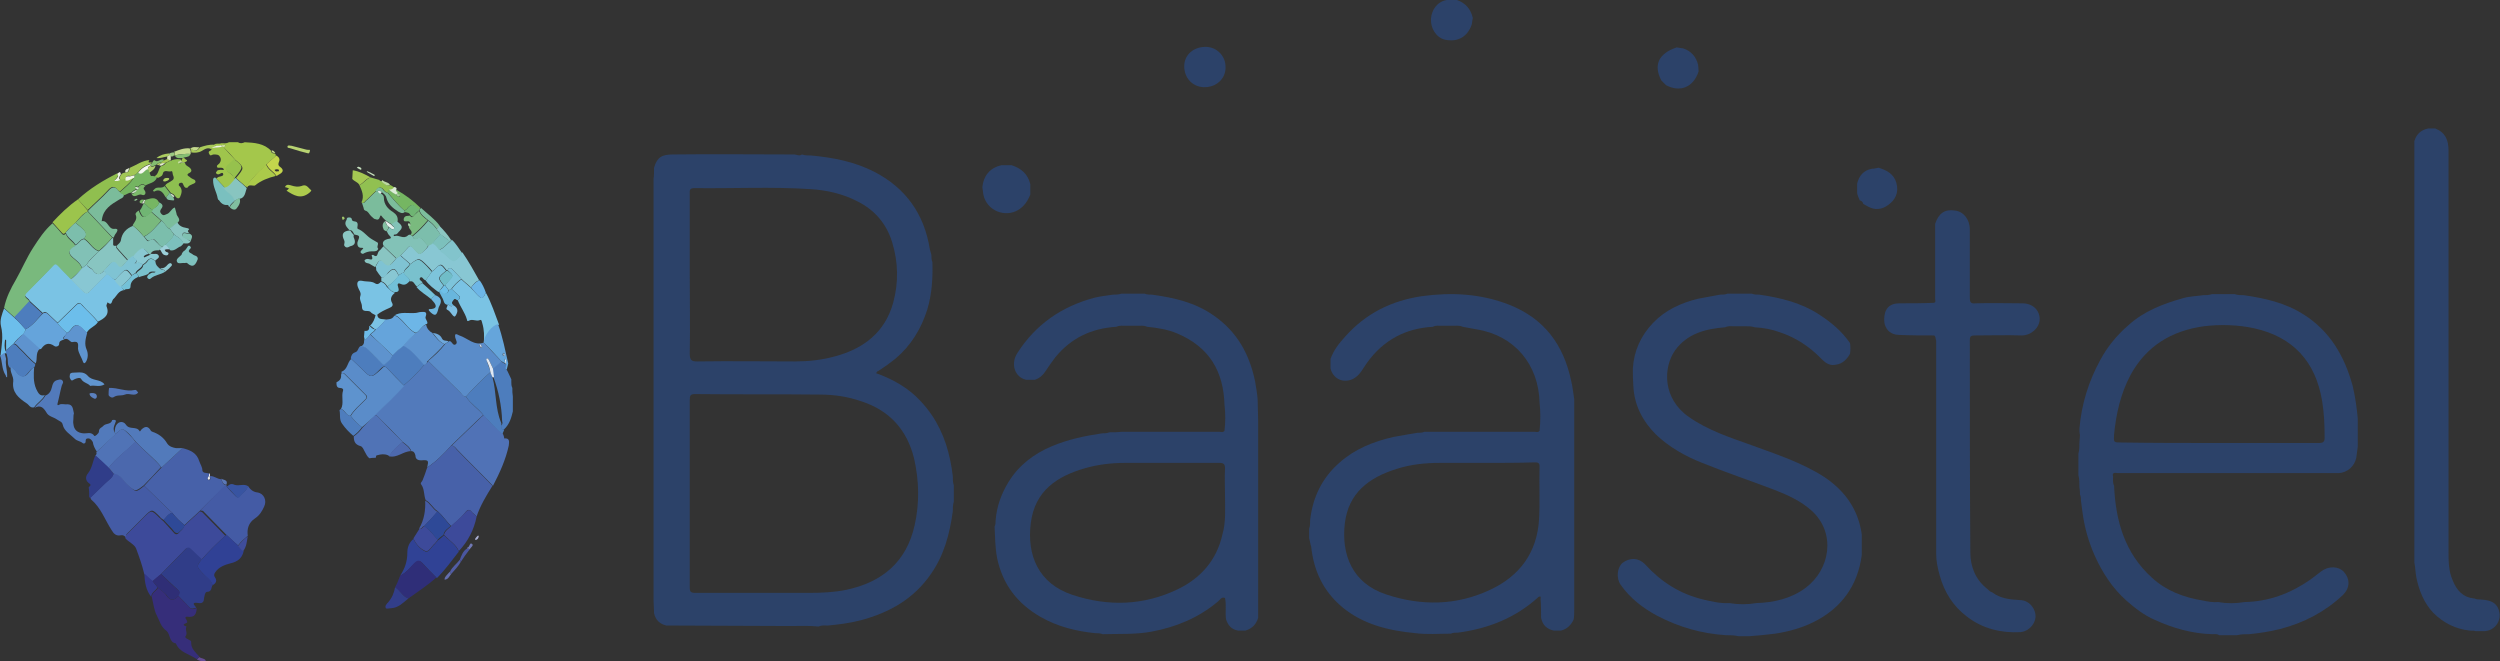 <svg xmlns="http://www.w3.org/2000/svg" xmlns:xlink="http://www.w3.org/1999/xlink" id="Calque_1" x="0px" y="0px" viewBox="0 0 490.4 129.7" style="enable-background:new 0 0 490.4 129.7;" xml:space="preserve"><rect x="0" y="0" width="490.4" height="129.7" fill="#333333" stroke="none"/><style type="text/css">	.st0{fill:#2C4269;}	.st1{fill:#527ABB;}	.st2{fill:#3D4A9A;}	.st3{fill:#4761A9;}	.st4{fill:#7AC3E4;}	.st5{fill:#79B97D;}	.st6{fill:#445BA5;}	.st7{fill:#5072B6;}	.st8{fill:#303D88;}	.st9{fill:#362E7A;}	.st10{fill:#5073B6;}	.st11{fill:#A4C74B;}	.st12{fill:#304295;}	.st13{fill:#88C7D3;}	.st14{fill:#304195;}	.st15{fill:#4D7DBD;}	.st16{fill:#65A4DB;}	.st17{fill:#2F2E78;}	.st18{fill:#82C1B7;}	.st19{fill:#8EBF50;}	.st20{fill:#5A8DC9;}	.st21{fill:#90BF4F;}	.st22{fill:#5E93CE;}	.st23{fill:#6CBEEB;}	.st24{fill:#303D89;}	.st25{fill:#7BBC9C;}	.st26{fill:#9CC44C;}	.st27{fill:#65A5DB;}	.st28{fill:#83C2B7;}	.st29{fill:#5E94CF;}	.st30{fill:#7FC3D3;}	.st31{fill:#91C051;}	.st32{fill:#7BBD9C;}	.st33{fill:#7AC0BF;}	.st34{fill:#89C5C2;}	.st35{fill:#88C5C0;}	.st36{fill:#4E7DBD;}	.st37{fill:#79C1CD;}	.st38{fill:#75B662;}	.st39{fill:#82C4CC;}	.st40{fill:#ABCA4A;}	.st41{fill:#323E89;}	.st42{fill:#6095CF;}	.st43{fill:#89C8D2;}	.st44{fill:#7EC1BE;}	.st45{fill:#ADCB4D;}	.st46{fill:#A1C755;}	.st47{fill:#455CA6;}	.st48{fill:#89C5C0;}	.st49{fill:#5275B7;}	.st50{fill:#3854A1;}	.st51{fill:#C3D54C;}	.st52{fill:#8BC7C3;}	.st53{fill:#4D69AE;}	.st54{fill:#7CC0BD;}	.st55{fill:#6DB6E7;}	.st56{fill:#33388B;}	.st57{fill:#7DBE9D;}	.st58{fill:#74C1D7;}	.st59{fill:#A9CA5A;}	.st60{fill:#5E8EC9;}	.st61{fill:#8CC7C2;}	.st62{fill:#80BF9F;}	.st63{fill:#3F4D9B;}	.st64{fill:#C4DA8E;}	.st65{fill:#6DBBE8;}	.st66{fill:#9CD0DA;}	.st67{fill:#B8D372;}	.st68{fill:#4A56A1;}	.st69{fill:#515CA5;}	.st70{fill:#84BE70;}	.st71{fill:#8EC9D1;}	.st72{fill:#83C0A2;}	.st73{fill:#ABCC60;}	.st74{fill:#E3F0EC;}	.st75{fill:#5B81BF;}	.st76{fill:#EFF5E5;}	.st77{fill:#DCECD7;}	.st78{fill:#634B94;}	.st79{fill:#636EAE;}	.st80{fill:#5B78B7;}	.st81{fill:#9CCA82;}	.st82{fill:#BCD9A2;}	.st83{fill:#7079B5;}	.st84{fill:#E2EED3;}	.st85{fill:#E9EBF3;}	.st86{fill:#ABB0D3;}	.st87{fill:#C5DB8C;}	.st88{fill:#5A8CC9;}	.st89{fill:#2F2E76;}	.st90{fill:#2E4997;}	.st91{fill:#4B68AD;}	.st92{fill:#81C1B6;}	.st93{fill:#7CBEAC;}	.st94{fill:#88C5C1;}	.st95{fill:#7BBC9B;}	.st96{fill:#74B561;}	.st97{fill:#76B663;}	.st98{fill:#70B573;}	.st99{fill:#78B765;}	.st100{fill:#7BB96A;}	.st101{fill:#7FBE9E;}	.st102{fill:#AECD64;}	.st103{fill:#C8E2C2;}	.st104{fill:#8FC491;}	.st105{fill:#CEE4CC;}	.st106{fill:#D5E8CE;}	.st107{fill:#9FC54C;}	.st108{fill:#96C14D;}	.st109{fill:#EFF5E0;}	.st110{fill:#CADF99;}	.st111{fill:#68B6DD;}	.st112{fill:#7DC4DB;}	.st113{fill:#82C2B7;}	.st114{fill:#7CC0BC;}	.st115{fill:#70BDC8;}	.st116{fill:#E0E9F4;}	.st117{fill:#DCEAF6;}	.st118{fill:#7BBEAC;}	.st119{fill:#A5C853;}	.st120{fill:#DAE8B9;}	.st121{fill:#C2DC9B;}	.st122{fill:#E6EFCF;}	.st123{fill:#87BF73;}	.st124{fill:#A3C64F;}	.st125{fill:#F1F6E8;}	.st126{fill:#7CBD9B;}	.st127{fill:#DCEDE7;}	.st128{fill:#7BC3E4;}	.st129{fill:#A8CBEA;}	.st130{fill:#A5C852;}	.st131{fill:#C5E0BC;}	.st132{fill:#C7E2BF;}	.st133{fill:#72C0D8;}	.st134{fill:#A3C96B;}	.st135{fill:#6FB573;}	.st136{fill:#A4CE99;}	.st137{fill:#80C1B2;}	.st138{fill:#F7FAF2;}	.st139{fill:#7ABA7E;}	.st140{fill:#ADCF6E;}	.st141{fill:#ABCD60;}	.st142{fill:#6DA7DB;}	.st143{fill:#CFDDEF;}	.st144{fill:#DDEDD8;}	.st145{fill:#6EB6DF;}	.st146{fill:#74C1D9;}	.st147{fill:#7FC0E3;}	.st148{fill:#6EC0E8;}	.st149{fill:#A4D0A7;}</style><g>	<path class="st0" d="M128.3,32.9c0.6-2.1,1.6-2.6,3.7-2.6c7.9-0.1,15.9,0,23.8,0c0.5,0,1,0.4,1.5,0c0.6,0.2,1.2,0.2,1.8,0.2  c4.3,0.4,8.5,1.2,12.4,3.2c6.2,3.2,9.8,8.3,10.9,15.2c0.1,0.4,0.2,0.8,0.3,1.1c0,0.5,0,1,0.2,1.4c0.1,3.1-0.1,6.3-1,9.3  c-1.2,3.8-3.2,7.1-6.3,9.7c-1,0.8-2.1,1.6-3.2,2.3c-0.2,0.1-0.5,0.2-0.5,0.5c0,0.1,0.3,0.1,0.5,0.2c3.1,1.2,5.9,2.8,8.2,5.3  c3.1,3.3,4.9,7.2,5.8,11.6c0.2,1,0.4,2.1,0.5,3.1c0,0.6,0,1.2,0.2,1.8c0,1.1,0,2.2,0,3.2c-0.2,0.6-0.2,1.3-0.2,1.9  c-0.6,4.4-1.7,8.6-4.3,12.3c-3.3,4.8-8,7.5-13.5,9c-2.2,0.6-4.5,0.9-6.7,1.1c-0.6,0-1.2-0.1-1.8,0.2c0,0,0,0,0,0  c-1.9-0.2-3.7-0.1-5.6-0.1c-8.1,0-16.2-0.1-24.3-0.1c-1.3-0.3-2.1-1.1-2.4-2.4c0-0.8-0.1-1.7-0.1-2.5c0-27.6,0-55.1,0-82.7  C128.3,34.4,128.3,33.7,128.3,32.9z M135.3,96.7c0,6.2,0,12.3,0,18.5c0,0.9,0.2,1.1,1.1,1.1c7.4,0,14.9,0,22.3,0  c2.4,0,4.9-0.1,7.3-0.6c7.1-1.5,11.8-5.5,13.4-12.6c1-4.4,0.9-8.8-0.1-13.2c-1.4-5.6-4.8-9.4-10.4-11.2c-2.6-0.9-5.3-1.3-8-1.3  c-8.2-0.1-16.3,0-24.5-0.1c-1,0-1.1,0.3-1.1,1.2C135.3,84.6,135.3,90.7,135.3,96.7z M135.3,53.8c0,5.2,0.1,10.4,0,15.6  c0,1.3,0.4,1.5,1.5,1.5c6.4-0.1,12.8,0,19.2,0c2.6,0,5.3-0.3,7.8-1c5.6-1.5,9.8-4.7,11.4-10.5c1.1-4,1-8-0.2-11.9  c-1.1-3.6-3.4-6.3-6.8-8c-2.9-1.5-6-2.2-9.2-2.4c-7.6-0.5-15.2-0.1-22.8-0.2c-1,0-0.9,0.5-0.9,1.1  C135.3,43.2,135.3,48.5,135.3,53.8z"></path>	<path class="st0" d="M246.8,121.2c-0.4,1.3-1.2,2.1-2.5,2.5c-0.5,0-0.9,0-1.4,0c-1.3-0.2-2-1-2.4-2.2c-0.2-1.4,0.1-2.8-0.2-4.2  c-0.7-0.3-1,0.4-1.4,0.7c-3.8,3.2-8.2,5-13,5.9c-3.2,0.6-6.4,0.4-9.6,0.5c-0.5-0.2-1-0.2-1.5-0.2c-3.8-0.4-7.4-1.3-10.7-3.2  c-4.5-2.6-7.4-6.3-8.5-11.5c-0.4-2.1-0.4-4.1-0.5-6.2c0.2-0.4,0.2-0.8,0.2-1.2c0.2-2.7,1.1-5.2,2.5-7.5c2-3.3,5-5.6,8.6-7.1  c3.1-1.3,6.4-2,9.8-2.5c0.5,0,1,0,1.4-0.2c0.8,0,1.6,0,2.4-0.1c6.4,0,12.8,0,19.2,0c0.3,0,0.7,0.2,1-0.2c0,0,0,0,0,0  c0.2-1.7,0.2-3.4,0-5.1c-0.2-6.5-2.9-11.3-9.3-14c-1.9-0.8-3.9-1.1-5.9-1.3c-0.6-0.3-1.3-0.2-1.9-0.2c-0.7,0-1.5,0-2.2,0  c-0.6,0-1.3-0.1-1.9,0.2c-4.9,0.3-8.9,2.2-12,6c-0.7,0.9-1.3,1.8-1.9,2.7c-0.5,0.8-1.2,1.4-2.1,1.7c-0.6,0-1.1,0-1.7,0  c-2.3-0.5-3.1-3.2-1.7-5.3c3.6-5.6,8.7-9.1,15.1-10.8c1.2-0.3,2.4-0.4,3.6-0.6c0.6,0,1.1,0,1.7-0.2c1.5,0,3,0,4.5,0  c0.5,0.2,1,0.2,1.5,0.2c4.3,0.6,8.4,1.5,12.1,4.1c4.6,3.2,7,7.6,8.1,12.9c0.2,1.2,0.4,2.3,0.5,3.5c0,1.4,0.1,2.8,0.1,4.2  c0,10.6,0,21.3,0,31.9C246.8,116.7,246.8,119,246.8,121.2z M240.3,97.3c0-1.8-0.1-3.6,0-5.4c0-0.9-0.3-1.1-1.1-1.1  c-6.2,0-12.3,0-18.5,0c-2.6,0-5.2,0.3-7.7,1c-5.7,1.6-10,4.5-10.8,10.8c-0.8,6.3,1.5,11.9,8.2,14.1c7,2.3,13.9,2.1,20.6-1.1  c4.6-2.2,7.7-5.8,8.8-10.8C240.5,102.4,240.3,99.8,240.3,97.3z"></path>	<path class="st0" d="M256.8,105.6c0-0.6,0-1.3,0-1.9c0.2-0.5,0.2-1.1,0.2-1.7c0.5-4.5,2.4-8.3,5.7-11.2c3-2.7,6.7-4.2,10.7-5.1  c1.5-0.3,3-0.5,4.6-0.8c0.5,0,1,0,1.4-0.2c0.8,0,1.6,0,2.4,0c6.4,0,12.8,0,19.2,0c0.3,0,0.7,0.2,1-0.2c0,0,0,0,0,0  c0.2-1.9,0.2-3.7,0-5.6c-0.2-7.3-4.8-13.1-12.4-14.3c-0.9-0.2-1.8-0.3-2.7-0.5c-0.6-0.3-1.3-0.2-1.9-0.2c-0.7,0-1.5,0-2.2,0  c-0.6,0-1.2-0.1-1.7,0.2c-5.4,0.3-9.7,2.6-12.9,7c-0.9,1.2-1.5,2.8-3.2,3.4c-1.8,0.6-3.5-0.3-4-2.2c0-0.6,0-1.3,0-1.9  c0.6-1.7,1.7-3.1,2.9-4.4c4-4.5,9-7,15-7.9c5.9-0.8,11.6-0.5,17.2,1.7c6.8,2.7,10.6,7.8,12.1,14.9c0.3,1.2,0.4,2.4,0.6,3.6  c0,0.8,0,1.7,0,2.5c0,12.9,0,25.8,0,38.8c0,0.6,0,1.3-0.1,1.9c-0.5,1.1-1.3,1.9-2.5,2.2c-0.5,0-0.9,0-1.4,0  c-1.4-0.3-2.2-1.1-2.5-2.5c0-1.2,0-2.5-0.1-3.7c0-0.2,0.2-0.7-0.4-0.4c-4.5,4.1-9.8,6.2-15.8,7c-0.5,0-1,0-1.4,0.2  c-2.3,0-4.7,0.2-7-0.1c-5.2-0.5-10.2-1.7-14.3-5.1c-3.7-3.1-5.6-7.1-6.1-11.9C257,106.7,257,106.2,256.8,105.6z M291.3,90.8  c-3,0-5.9,0-8.9,0c-2.9,0-5.7,0.3-8.5,1.2c-5.4,1.7-9.4,4.7-10.1,10.7c-0.7,6,1.4,11.7,8.1,13.9c6.9,2.3,13.8,2.2,20.4-0.9  c5.8-2.7,9.2-7.3,9.6-13.8c0.2-3.5,0-7,0.1-10.4c0-0.8-0.4-0.8-1-0.8C297.8,90.8,294.6,90.8,291.3,90.8z"></path>	<path class="st0" d="M407.9,84.1c0.4-4.8,1.8-9.3,4.1-13.5c1.4-2.6,3.2-4.8,5.5-6.8c3.1-2.8,6.8-4.2,10.7-5.3  c1.3-0.4,2.7-0.4,4-0.6c0.6,0,1.1,0,1.7-0.2c1.5,0,3,0,4.5,0c0.5,0.2,1.1,0.2,1.7,0.2c4.2,0.6,8.2,1.5,11.8,3.8  c5.2,3.3,8,8.2,9.6,14c0.5,2.1,0.8,4.3,1,6.4c0,1.8,0,3.7,0,5.5c-0.1,0.7-0.2,1.5-0.3,2.2c-0.3,1.6-1.7,2.9-3.4,3  c-0.4,0-0.8,0-1.2,0c-14,0-28.1,0-42.1,0c-0.4,0-1.3-0.3-1,0.7c0,0.6-0.1,1.2,0.2,1.8c0.3,6.9,2.1,13.2,7.4,18  c2.8,2.6,6.3,3.9,10,4.5c1,0.2,2,0.4,3,0.3c1.7,0.3,3.4,0.3,5.2,0c4.8-0.1,9-1.7,12.9-4.4c0.7-0.5,1.4-1.1,2.1-1.6  c1.4-1.1,3.4-1.1,4.5,0.1c1.2,1.4,1.2,3.1-0.2,4.5c-3.5,3.3-7.7,5.5-12.4,6.7c-2,0.5-4,0.8-6,1c-0.8,0-1.6,0-2.4,0.2  c-1.2,0-2.3,0-3.5,0c-0.4-0.3-0.9-0.2-1.3-0.2c-4-0.1-7.8-1.2-11.3-2.8c-2.1-0.9-3.9-2.3-5.6-3.8c-2.8-2.5-4.7-5.5-6.2-8.8  c-1.2-2.7-2-5.5-2.4-8.5c-0.1-0.8-0.2-1.5-0.3-2.3c0-0.4,0-0.8-0.2-1.2c0-0.5,0-0.9-0.1-1.4c0-0.8,0-1.6-0.2-2.4c0-1.4,0-2.8,0-4.2  c0.2-0.7,0.2-1.5,0.2-2.2c0-0.5,0.1-0.9,0.1-1.4C407.9,84.9,407.9,84.5,407.9,84.1z M435.2,86.9c6.6,0,13.1,0,19.7,0  c0.9,0,1.1-0.3,1.1-1.1c0-2.4-0.1-4.8-0.5-7.2c-1.3-7.7-5.7-12.5-13.3-14.2c-3.3-0.7-6.6-0.8-9.9-0.4c-6.4,0.9-11.3,3.9-14.4,9.6  c-1.9,3.6-2.8,7.5-3.2,11.6c-0.1,1.6-0.1,1.6,1.4,1.6C422.4,86.9,428.8,86.9,435.2,86.9z"></path>	<path class="st0" d="M320.3,72.3c0.2-3.5,1.6-6.5,4-9c2.4-2.5,5.5-3.9,8.8-4.7c1.4-0.3,2.9-0.5,4.3-0.8c0.5,0,1,0,1.5-0.2  c1.6,0,3.1,0,4.7,0c0.5,0.2,1,0.2,1.5,0.2c4.2,0.6,8.3,1.6,11.9,4c2.3,1.5,4.3,3.2,5.9,5.5c0.1,0.7,0.1,1.4,0,2.1  c-0.8,1.4-1.8,2.2-3.5,2.2c-1.1-0.1-1.8-0.9-2.4-1.5c-2.2-2.2-4.8-3.9-7.8-4.9c-1.6-0.6-3.3-0.9-5-1c-0.6-0.2-1.2-0.2-1.7-0.2  c-0.7,0-1.5,0-2.2,0c-0.7,0-1.3-0.1-1.9,0.2c-3.8,0.3-7.4,1.2-9.8,4.5c-2.4,3.4-2.5,9.5,2.7,13.1c3.7,2.6,8,4,12.2,5.5  c4.9,1.8,9.9,3.4,14.4,6.3c4,2.7,6.6,6.3,7.3,11.2c0,1.4,0,2.7,0,4.1c-0.8,6-4,10.4-9.4,13.1c-2.4,1.2-5,1.9-7.6,2.3  c-0.9,0.1-1.8,0.2-2.7,0.3c-0.8,0.1-1.6,0.1-2.4,0.2c-0.7,0-1.4,0-2.1,0c-0.8-0.2-1.6-0.2-2.4-0.2c-4.8-0.3-9.3-1.6-13.5-3.8  c-2.8-1.5-5.3-3.4-7.2-6.1c-0.9-1.3-0.7-3.4,0.4-4.3c1.2-0.9,2.9-1.2,4.4,0.3c3.1,3.4,6.8,5.8,11.4,6.9c1.7,0.4,3.4,0.8,5.1,0.7  c1.8,0.3,3.6,0.3,5.3,0c3.5-0.1,6.9-0.9,9.7-3c4.8-3.6,6-10.7,1.2-15.1c-2.1-1.9-4.7-3.1-7.3-4.1c-4.7-1.8-9.5-3.4-14.2-5.3  c-3.3-1.3-6.5-3.1-9.1-5.6c-2.6-2.6-4.2-5.7-4.4-9.4C320.3,74.5,320.3,73.4,320.3,72.3z"></path>	<path class="st0" d="M379.4,65.8c-2.3,0-4.5,0-6.8-0.1c-1.8,0-3-1.2-3-3c0-2.1,1-3.2,3-3.2c2.3,0,4.5,0,6.8-0.1  c0.4-0.2,0.2-0.5,0.2-0.7c0-4.9,0-9.9,0-14.8c0.7-2.1,1.9-2.9,3.9-2.6c1.7,0.2,2.9,1.8,2.9,3.7c0,4.5,0,9,0,13.4  c0,0.9,0.2,1.2,1.1,1.1c3.1-0.1,6.2,0,9.2,0c2,0,3.4,1.3,3.4,3.1c0,1.7-1.7,3.2-3.5,3.2c-3.1-0.1-6.2,0-9.2,0c-0.7,0-1,0.1-1,0.9  c0,13.9,0,27.8,0.1,41.7c0,2.7,1,5.3,3.3,7.1c0.3,0.3,0.6,0.6,1,0.7c1.6,1.2,3.4,1.4,5.3,1.5c1.2,0,2.2,0.6,2.8,1.7  c0.6,1.1,0.5,2.2-0.2,3.2c-0.6,0.8-1.4,1.3-2.4,1.4c-3.8,0.2-7.4-0.7-10.4-3c-2.7-2-4.5-4.8-5.4-8.1c-0.4-1.4-0.7-2.8-0.7-4.3  c0-13.9,0-27.9,0-41.8C379.6,66.4,379.8,66.1,379.4,65.8z"></path>	<path class="st0" d="M484.5,123.7c-2.8-0.3-5.2-1.5-7.2-3.5c-1.8-1.9-2.8-4.4-3.3-6.9c-0.2-1-0.2-2-0.4-3c0-0.1,0-0.2,0-0.4  c0-27.4,0-54.8,0-82.2c0.4-1.4,1.3-2.2,2.7-2.5c0.5,0,0.9,0,1.4,0c2,0.8,2.6,2.3,2.6,4.3c0,26.2,0,52.4,0,78.6c0,1.9,0,3.9,0.8,5.7  c0.8,2,2,3.4,4.3,3.6c0.4,0.2,0.8,0.2,1.2,0.2c1.6,0.1,3.1,0.4,3.6,2.2c0.6,1.9-0.8,3.9-2.8,4c-0.6,0-1.2,0-1.8,0  C485.4,123.7,485,123.7,484.5,123.7z"></path>	<path class="st1" d="M83.8,91.7c0.3-1.4,0.3-1.5-1.2-1.4c-0.7,0-1.1-0.3-1.1-0.9c-0.1-0.5-0.3-0.9-0.8-0.9c-0.3-0.8-1-1.3-1.7-1.8  c-1.5-1.6-3-3.1-4.6-4.7c-0.3-0.3-0.5-0.6-1-0.6c2-1.8,3.9-3.7,5.8-5.8c1.5-1.3,2.8-2.6,4.1-4.1c0.3-0.2,0.6-0.4,0.7-0.7  c2.1,2.1,4.2,4.1,6.3,6.2c0.3,0.3,0.6,0.8,1.1,0.8c0.9,1.4,2.3,2.3,3.4,3.6c-0.3,0.3-0.7,0.6-1,0.9c-1.8,1.7-3.5,3.4-5.3,5.1  C87.1,89,85.6,90.5,83.8,91.7z"></path>	<path class="st2" d="M28.3,112.6c-0.4-1.7-1-3.4-1.6-5c-0.3-0.8-1.5-1.3-2.1-2c-0.1-0.5,0.3-0.8,0.6-1.1c1-1,2-2,3-3  c1.5-1.5,1.5-1.5,3,0c0.3,0.2,0.5,0.5,0.8,0.7c0.7,0.8,1.4,1.5,2.1,2.3c0.3,0.4,0.7,0.4,1,0c0.3-0.4,0.9-0.7,1-1.3  c1-1,2.1-1.9,3.1-2.9c0.2,0.1,0.4,0.1,0.5,0.2c1.5,1.5,3,3.1,4.5,4.6c-1.7,1.5-3.3,3.1-4.8,4.8c-0.7-0.7-1.4-1.3-2.1-2  c-0.4-0.4-0.7-0.5-1.1,0c-1.6,1.6-3.2,3.3-4.8,4.9c-0.6,0.5-1.1,1-1.7,1.4C29.4,113.6,28.9,113.1,28.3,112.6z"></path>	<path class="st3" d="M83.8,91.7c1.8-1.2,3.3-2.7,4.7-4.3c0.6,0,0.8,0.5,1.1,0.8c2.3,2.4,4.7,4.7,7,7.1c-1.2,1.9-2.4,3.9-3.1,6  c-0.3-0.3-0.6-0.5-0.9-0.8c-0.5-0.7-0.9-0.6-1.4,0.1c-0.8,1-1.8,1.8-2.7,2.6c-0.9-0.9-1.6-2-2.6-2.9c-1-0.6-1.4-1.7-2.4-2.2  c-0.4-1-0.2-2.2-0.9-3.1c-0.2-0.3,0.2-0.5,0.3-0.8C83.2,93.5,83.5,92.6,83.8,91.7z"></path>	<path class="st3" d="M39.3,100.1c-1,1-2.1,1.9-3.1,2.9c-0.9-0.7-1.7-1.5-2.4-2.4c-0.4-0.4-0.9-0.8-1.3-1.2  c-1.4-1.4-2.8-2.7-4.2-4.1c1.1-1.2,2.2-2.4,3.4-3.6c1.4-1.3,2.7-2.5,4.1-3.8c1.5,0.4,2.8,0.9,3.3,2.6c0.2,0.6,0.6,1.1,0.6,1.8  c0.1,0.6,0.9,0.4,1.3,0.6c0,0.2,0.1,0.3,0,0.5c-0.1,0.2-0.4,0.4-0.2,0.7c0,0,0.2,0.1,0.2,0.1c0.5-0.1,0.1-0.6,0.2-0.8  c0.8-0.1,1.4,0.6,2.2,0.6c0.2,0.5,0.3,1.1,1,1.2c0.1,0.1,0.2,0.2,0.3,0.2c-0.1,0-0.2,0-0.2,0c-0.3,0-0.5,0.1-0.6,0.3  C42.3,97.1,40.8,98.6,39.3,100.1z"></path>	<path class="st4" d="M24.4,56.9c-1.2,0.1-1.5,1.2-2.2,1.8c-0.3,0.3-0.2,1.4-1.1,0.6c-0.1,0.3-0.3,0.6-0.2,0.8  c0.7,1.7-0.5,2.4-1.7,3c-0.9-1.2-2.1-2.1-3.1-3.3c-0.5-0.5-0.7-0.5-1.2,0c-1.2,1.2-2.4,2.3-3.6,3.5c-0.6-0.6-1.2-1.1-1.8-1.7  c-0.3-0.3-0.7-0.6-1.1-0.2c-0.9-0.8-1.7-1.6-2.6-2.4c-0.1-0.6-1.6-0.8-0.5-1.8c1.7-1.7,3.5-3.4,5.1-5.2c0.4-0.4,0.7-0.3,1,0  c0.8,0.9,1.6,1.7,2.5,2.6c0.8,0.9,1.6,1.7,2.5,2.6c0.4,0.4,0.8,0.4,1.1,0c1.1-1.2,2.3-2.3,3.4-3.5c0.8,0.1,1,0.9,1.7,1.2  c0.3,0.5,0.7,0.9,1.2,1.2C23.9,56.5,24.1,56.8,24.4,56.9z"></path>	<path class="st5" d="M13.9,54.8c-0.8-0.9-1.7-1.7-2.5-2.6c-0.4-0.4-0.6-0.5-1,0c-1.7,1.7-3.4,3.5-5.1,5.2c-1,1,0.4,1.2,0.5,1.8  c-1,1-2,2.1-2.9,3.1c-0.7-0.6-1.4-1.3-2.1-1.9c0.4-2,1.3-3.8,2.3-5.5c1.2-2.1,2.1-4.3,3.4-6.3c1.1-1.7,2.2-3.4,3.8-4.8  c0.6,0.6,1.2,1.3,1.8,2c0.3,0.4,0.6,0.3,0.8,0c0.3,1.1,1.4,1.5,1.9,2.4c-0.2,0.1-0.4,0.3-0.5,0.4c-0.9,0.7-0.9,1.2,0,2  c0.7,0.6,1.5,1.1,1.8,2.1C15.4,53.4,14.7,54.1,13.9,54.8z"></path>	<path class="st6" d="M28.3,95.3c1.4,1.4,2.8,2.7,4.2,4.1c0.4,0.4,0.9,0.8,1.3,1.2c-0.8,0.2-1.2,0.9-1.7,1.4  c-0.3-0.2-0.6-0.4-0.8-0.7c-1.5-1.5-1.5-1.5-3,0c-1,1-2,2-3,3c-0.3,0.3-0.7,0.6-0.6,1.1c-0.3-0.3-0.6-0.5-1-0.4  c-0.9,0.2-1.4-0.3-1.8-1c-1.3-2-2.1-4.4-4-6c-0.1-0.1-0.1-0.3-0.2-0.4c1-1,2-1.9,3-2.9c0.6-0.6,1.4-1,1.6-1.9  c1.3,0.2,1.9,1.4,2.7,2.2C26.7,96.6,26.6,96.7,28.3,95.3z"></path>	<path class="st6" d="M39.3,100.1c1.5-1.5,2.9-3,4.4-4.5c0.2-0.2,0.4-0.3,0.6-0.3c0.6,0.7,1.2,1.3,1.9,2c0.2,0.2,0.4,0.4,0.7,0.1  c0.6-0.7,1.5-1.1,1.7-2.1c0.5,0.7,1,1.2,1.9,1.3c1.3,0.2,1.9,1.6,1.3,2.8c-0.4,0.9-0.9,1.7-1.8,2.3c-1.2,0.8-1.6,2-1.4,3.4  c-0.7,0.6-1.4,1.2-1.9,1.9c-0.8-0.7-1.6-1.4-2.4-2.2c-1.5-1.5-3-3.1-4.5-4.6C39.7,100.2,39.5,100.2,39.3,100.1z"></path>	<path class="st7" d="M96.7,95.3c-2.3-2.4-4.7-4.7-7-7.1c-0.3-0.3-0.6-0.8-1.1-0.8c1.8-1.7,3.5-3.4,5.3-5.1c0.3-0.3,0.6-0.6,1-0.9  c1.2,1.4,2.5,2.6,3.8,3.8c0.1,0.3,0.2,0.5,0.2,0.8c1.1-0.1,1,0.6,0.9,1.4C99.2,90.2,98,92.8,96.7,95.3z"></path>	<path class="st0" d="M198.4,32.4c1.9,0.6,3.2,1.7,3.7,3.7c0,0.7,0,1.4,0,2.1c-0.5,1.2-1.2,2.3-2.4,3c-2.5,1.5-6.1,0.2-6.8-3  c-0.1-0.5-0.1-1-0.2-1.5c0.2-2.1,1.4-3.8,3.8-4.3C197.2,32.4,197.8,32.4,198.4,32.4z"></path>	<path class="st8" d="M31.6,112.6c1.6-1.6,3.2-3.2,4.8-4.9c0.4-0.4,0.7-0.4,1.1,0c0.7,0.7,1.4,1.3,2.1,2c-1.1,1.4-1.1,1.4,0.2,2.8  c0.7,0.7,1.7,1.2,1.9,2.3c-0.3,0.4-0.1,1.3-1.1,1.3c-0.4,0-0.5,0.9-0.6,1.4c0,0.6-0.4,0.9-1,0.8c-0.3,0-0.8-0.2-1,0.1  c-0.1,0.1,0.3,0.5,0.5,0.8c-0.5,0.1-0.9,0.4-1.4-0.1c-0.7-0.8-1.4-1.5-2.2-2.3c0.2-0.4,0.5-0.6,0-1.1  C33.9,114.8,32.8,113.7,31.6,112.6z"></path>	<path class="st9" d="M35,116.9c0.7,0.8,1.5,1.5,2.2,2.3c0.5,0.5,0.9,0.2,1.4,0.1c-0.1,1-0.3,1.8-1.6,1.7c-0.5-0.1-0.9,0-0.4,0.6  c0.1,0.1,0,0.3,0.1,0.3c0.4,0.4-1.6,0.5-0.1,1c-0.4,0.6,0.3,1.3-0.2,1.9c-0.2,0.3,0.3,0.5,0.5,0.6c0.2,0.2,0.7,0.2,0.6,0.7  c0,1.2,0.9,1.9,1.6,2.7c-0.2,0.2-0.3,0.3-0.5,0.5c-1.4-1-3.4-1.3-4.1-3.1c-1.4-0.2-1-1.8-1.9-2.5c-1-0.7-1.3-1.9-1.8-2.9  c-0.6-1.1-0.7-2.4-1-3.6c-0.1-1,0.9-1.2,1.2-1.9c0.6,0.5,1.3,0.9,1.7,1.6C33.5,118,34.2,117.8,35,116.9z"></path>	<path class="st1" d="M14.4,82.1c0,0.4-0.1,0.7,0,1.1c0.1,1.1,0.8,1.7,1.9,1.8c0.7,0.1,1.6-0.4,2.2,0.5c0.1,0.2,0.9-0.5,0.9-0.8  c0-0.8,0.6-0.8,0.9-1.2c0.5-0.5,1.5-0.2,1.7-1.1c0,0,0.4-0.1,0.6,0c0.3,0.2,0,0.4,0,0.6c-0.3,0.7-0.5,1.3,0,2c0.1,0,0.2,0,0.3,0  c-1.3,1.2-2.6,2.4-3.9,3.6c-0.4-0.6-0.7-1.2-0.8-1.9C18,86.4,17.8,86,17.3,86c-0.5,0-0.5,0.3-0.5,0.6c0,0.4-0.4,0.5-0.6,0.3  c-0.5-0.4-1.1-0.4-1.5-0.8c-0.9-0.9-2.1-1.5-2.4-2.8c-0.1-0.6-0.7-0.7-1.1-1c-0.7-0.5-1.7-0.6-2.1-1.4c-0.6-1-1.2-1.5-2.3-0.9  c0.6-0.9,1.6-1.4,2.1-2.4c0.8-0.3,1.1-0.9,1.3-1.7c0.1-0.5,0.3-1.1,0.9-1.3c0.4-0.1,0.8-0.3,1.1,0c0.4,0.4,0,0.7-0.1,1.1  c-0.3,1.1-0.5,2.3-0.8,3.4c-0.1,0.3,0,0.5,0.3,0.3c0.5-0.3,1.1,0,1.6-0.1c1.2,0,1.1,1.1,1.3,1.8C14.4,81.4,14.4,81.8,14.4,82.1z"></path>	<path class="st0" d="M236.1,17.1c-2.2-0.1-3.8-1.8-3.8-4.1c0-2.3,1.9-3.9,4.4-3.8c2.1,0.1,3.8,1.9,3.7,4.1  C240.4,15.5,238.5,17.2,236.1,17.1z"></path>	<path class="st0" d="M285.8,0c1.7,0.6,2.7,1.8,3.1,3.5c-0.1,0.4-0.1,0.9-0.2,1.3c-1,2.9-3.3,3.4-5.2,3c-1.8-0.4-2.9-2.3-2.8-4.1  c0.1-1.7,1.2-3.4,3.1-3.7C284.5,0,285.2,0,285.8,0z"></path>	<path class="st0" d="M333.2,14c-1,3.1-3.6,4.2-6.4,2.7c-0.3-0.3-0.6-0.6-0.9-0.9c-1.6-3-0.6-5.3,3-6.5c0.4,0.1,0.9,0.1,1.3,0.2  c1.5,0.5,2.5,1.6,2.9,3.2C333.1,13,333.2,13.5,333.2,14z"></path>	<path class="st0" d="M368.5,32.9c1.6,0.5,3,1.2,3.5,3c0.5,1.9-0.2,3.3-1.6,4.3c-1.2,0.9-2.6,1.1-4,0.3c-0.3-0.2-0.6-0.3-0.9-0.5  c-0.1-0.4-0.3-0.6-0.7-0.7c-0.2-0.5-0.4-0.9-0.5-1.4c0-0.6,0-1.3,0-1.9c0.4-1.6,1.3-2.6,2.9-2.9C367.6,33.1,368,33,368.5,32.9z"></path>	<path class="st10" d="M73.4,81.4c0.5,0,0.7,0.3,1,0.6c1.5,1.6,3,3.1,4.6,4.7c-1,0.9-2,1.6-2.6,2.8c-0.1-0.1-0.2-0.1-0.3-0.2  c-0.7-0.3-1.4-0.2-2.1,0c-0.3,0-0.2,0.3-0.3,0.5c-0.4,0-0.8,0-1.2,0.1c-0.5-0.3-0.7-0.9-1-1.4c-0.2-0.4-0.4-0.9-0.8-1  c-1.1-0.3-1.3-1-1.3-1.9c0.7-0.5,1.2-1,1.7-1.7C71.9,83.1,72.7,82.3,73.4,81.4z"></path>	<path class="st11" d="M44.9,27.9c0.6,0,1.2,0,1.8,0c0.4,0.3,0.9,0.2,1.3,0c1.9,0.1,3.8,0.2,5.2,1.7c0,0.5,0.4,0.5,0.7,0.5  c0.2,0.1,0.2,0.3,0.2,0.5c-0.6,0.6-1.3,1.1-1.9,1.7c-0.4,0.5-0.9,0.9-1.3,1.3c-1,0.9-1.8,2-2.7,3c-0.6-0.6-1.3-1.1-1.9-1.7  c1.7-2,1.7-2-0.2-3.6c-0.7-0.8-1.4-1.6-2.2-2.4c0.1-0.1,0.4-0.3,0.3-0.4c-0.2-0.2-0.5-0.1-0.8,0.1c-0.3,0-0.6,0-0.9,0.1  c-0.2-0.1-0.3-0.2-0.5-0.3c0.4-0.4,1-0.1,1.4-0.3C43.9,28.1,44.4,28.2,44.9,27.9z"></path>	<path class="st12" d="M78.5,112.9c0.9-1.3,1.4-2.8,1.4-4.4c0-1.1,0.3-2,1.2-2.8c0.5,1.1,1.4,2.1,2.4,2.5c0.6,0.2,1.2-1,1.8-1.5  c0.2-0.2,0.4-0.5,0.6-0.7c0.4-0.3,0.8-0.6,1.2-1c0.2,0.2,0.3,0.3,0.5,0.5c0.9,0.8,1.9,1.5,2.4,2.7c-1.4,1.8-2.7,3.6-4.3,5.2  c-0.9-0.9-1.9-1.9-2.7-2.8c-0.6-0.7-1-0.7-1.7,0C80.4,111.3,79.7,112.4,78.5,112.9z"></path>	<path class="st4" d="M95.3,57.4c1.1,2,1.8,4.2,2.6,6.3c-1.1,0.1-2.8,2.2-2.8,3.6c-0.1,0-0.1,0-0.2,0c0.1-1.3,0.1-2.6-0.3-3.9  c-0.1-0.3-0.1-0.8-0.5-0.6c-0.7,0.3-1.4-0.3-2.1,0.1c-0.3,0.2-0.4,0-0.4-0.2c-0.4-1.4-1.3-2.5-1.8-3.8c0.5-0.3,0.6-0.6,0.1-1  c-0.4-0.4-0.9-0.8-1.3-1.2c0.5-0.7,1.2-1.4,1.9-1.9c0.6,0.6,1.3,1.1,1.9,1.7c0.4,0.4,0.8,0.9,1.2,1.3  C94.5,58.7,94.7,58.7,95.3,57.4z"></path>	<path class="st13" d="M92.4,56.4c-0.6-0.6-1.3-1.1-1.9-1.7c-0.6-0.6-1.1-1.2-1.7-1.8c-0.4-0.4-0.7-0.5-1,0.1c-0.1,0-0.2,0-0.2,0  c-1.1-1.4-1.1-1.4-2.3-0.2c-0.2,0.2-0.4,0.3-0.5,0.4c-0.3-0.4-0.7-0.8-1-1.1c-1.6-1.6-1.6-1.6-3.3-0.3c-0.6-0.6-1.3-1.1-1.9-1.7  c0.5-0.5,0.9-1,1.4-1.5c0.4-0.5,0.7-0.4,1.1,0c1.2,1.5,1.2,1.5,2.6,0.1c0.2-0.2,0.3-0.4,0.4-0.6c0.2-0.2,0.5-0.3,0.7-0.5  c0.7,0.1,1.1,0.7,1.4,1.2c0.2,0.5,0.8,0.6,1.1,1c1.8,1.7,1.8,1.7,3.4-0.3C92,51.4,93,53.2,94,55C93.2,55.2,92.8,55.9,92.4,56.4z"></path>	<path class="st1" d="M22.8,85c-0.1,0-0.2,0-0.3,0c0-0.4,0-0.7,0.1-1.1c0.3-1.2,1.5-1.5,2.1-0.6c0.7,1.1,2.1,0.2,2.7,1.3  c0.1,0.1,0.2-0.2,0.3-0.3c0.8-0.8,1.4-0.7,1.9,0.2c0,0.1,0.2,0.1,0.3,0.2c1.2,0.4,2.2,1.1,2.9,2.3c0.4,0.6,1.1,0.8,1.7,0.9  c0.4,0,0.9,0,1.3,0c-1.4,1.3-2.7,2.5-4.1,3.8c-1.5-1.9-3.5-3.3-5-5c-0.5-0.5-0.9-1.1-1.4-1.6C24,83.9,24,84,22.8,85z"></path>	<path class="st14" d="M41.7,114.8c-0.3-1.1-1.3-1.6-1.9-2.3c-1.3-1.4-1.3-1.4-0.2-2.8c1.5-1.7,3.1-3.3,4.8-4.8  c0.8,0.7,1.6,1.4,2.4,2.2c0.2,0.4,0.6,0.7,1,1c-0.3,1.4-1.2,2.1-2.6,2.4c-1.1,0.3-2.3,0.7-3,1.8c-0.3,0.4-0.2,0.7,0,1  C42.6,113.9,42.4,114.4,41.7,114.8z"></path>	<path class="st15" d="M98.6,85.2c-1.4-1.2-2.6-2.5-3.8-3.8c-1-1.3-2.5-2.2-3.4-3.6c1.5-1.7,3.1-3.3,4.8-4.8c0.1,0.3,0.3,0.6,0.4,1  c0.8,2.9,0.5,6.1,1.7,8.9c0.1,0.2,0,0.4,0.1,0.6c0,0.4-0.1,0.7,0.5,0.8c-0.1,0.2-0.1,0.3-0.2,0.5C98.6,84.9,98.6,85.1,98.6,85.2z"></path>	<path class="st16" d="M8.4,61.5c0.5-0.3,0.8-0.1,1.1,0.2c0.6,0.6,1.2,1.1,1.8,1.7c0.5,0.7,1.2,1.4,1.9,1.9  c-0.2,0.3-0.4,0.5-0.7,0.8c-0.2,0.3-0.1,0.4,0.2,0.4c-0.4,0.3-1.1,0.2-1.1,1c0,0.4-0.6,0.6-0.9,0.4c-1.1-0.8-1.9-0.5-2.6,0.5  c-0.1,0.1-0.3,0.1-0.5,0.1c-1.1-1-2.1-1.9-3.2-2.9C4.7,65.2,5,65,5,64.6C6.4,63.9,7.3,62.6,8.4,61.5z"></path>	<path class="st17" d="M78.5,112.9c1.2-0.5,1.9-1.6,2.7-2.4c0.7-0.7,1.1-0.7,1.7,0c0.9,1,1.8,1.9,2.7,2.8c-1.7,1.5-3.7,2.8-5.5,4.1  c-1.2-0.4-1.6-1.5-2.6-2.2C77.9,114.5,78.2,113.7,78.5,112.9z"></path>	<path class="st15" d="M98.8,84.3c-0.5,0-0.5-0.4-0.5-0.8c0.3-0.2,0.3-0.6,0.2-0.9c-0.1-3-0.7-5.9-1.7-8.6c-0.1-0.6-0.1-1.1-0.2-1.7  c0.6-0.5,1.1-1,1.7-1.4c0.3,0.2,0.5,0.3,0.8,0.5c0.1,0,0.1,0,0.2,0.1c0.3,0.4-0.2,0.9,0.2,1.2c0.3,0.6,0.5,1.1,0.8,1.7  c0,0.2,0,0.3,0,0.5c0,0.4,0,0.8,0.2,1.2c0,0.6,0,1.1,0.1,1.7c0,1,0,1.9,0,2.9C100.3,81.9,100,83.2,98.8,84.3z"></path>	<path class="st18" d="M23,48.1c0.3-0.3,0.6-0.5,0.7-0.9c0.2-1.5,1.1-2.4,2.4-2.9c0.8,0.6,1.5,1.4,2.2,2.2c0.3,0.3,0.6,1.1,1,0.7  c0.8-0.7,1,0,1.4,0.3c0.4,0.3,0.6,0.8,1.2,0.9c-0.1,0.4-0.5,0.4-0.7,0.7c-0.7,0-1.4,0-1.7,0.8c0,0,0,0,0,0c-0.1,0-0.2,0-0.2,0  c-1.2-1.4-1.3-1.4-2.6-0.1c-0.2,0.2-0.3,0.4-0.5,0.6c-0.3,0.2-0.6,0.5-1,0.7c-0.6-0.7-1.2-1.3-1.8-2C23.1,48.7,22.7,48.5,23,48.1z"></path>	<path class="st10" d="M22.8,85c1.2-1.1,1.2-1.1,2.4,0.1c0.5,0.5,1,1,1.4,1.6c-1.7,1.7-3.8,3.1-5.3,5.1c-0.9-0.8-1.8-1.6-2.6-2.4  c0.2-0.2,0.3-0.4,0.2-0.7C20.2,87.4,21.5,86.2,22.8,85z"></path>	<path class="st19" d="M35,38.9c-0.4,0-0.5-0.3-0.7-0.5c-0.2-0.3-0.4-0.4-0.7-0.5c-0.1-0.1-0.2-0.2-0.2-0.2c-0.3-0.4-0.7-0.9-1-1.3  c0.2-0.4,0.6-0.5,0.9-0.7c0.4-0.3,1-0.4,0.7-1.2c-0.2-0.3-0.1-1.1-0.4-0.9c-0.6,0.2-1.5-0.5-1.7,0.6c-0.1,0.4-0.6,0.5-0.9,0.7  c-0.3-0.1-0.5-0.2-0.8-0.3c1-0.3,0.8-1.6,1.5-2.1c0.4,0,0.6-0.2,0.8-0.5c0.3-0.2,0.7-0.4,1-0.5c0.1,0,0.2,0,0.3-0.1  c0.6-0.2,1.3-0.3,1.9,0c-0.2,0.1-0.6,0.3-0.6,0.4c0.1,0.5,0.4,0.1,0.6,0.1c0.2,0,0.4,0,0.6,0c0,0.5,0.5,0.7,0.8,0.9  c0.4,0.3,0.7,0.8,0.1,1.1c-0.9,0.4-0.1,0.7,0,0.8c0.3,0.3,0.6,0.4,1,0.6c0.4,0.5-0.1,0.7-0.4,0.8c-0.4,0.2-0.8,0.3-1,0.7  c-0.6,0.2-0.7-0.3-0.9-0.7c-0.1-0.3-0.3-0.3-0.6-0.2c-0.3,0.1-0.3,0.5-0.1,0.6c0.7,0.7,0.4,1.5,0.1,2.2  C35.1,38.9,35.1,38.9,35,38.9z"></path>	<path class="st20" d="M8.8,77.5c-0.5,1-1.5,1.5-2.1,2.4c-0.8,0.2-1-0.5-1.5-0.8c-1.5-1-2.9-2.1-2.6-4.3c0.1-1-0.7-1.8-0.5-2.8  C2.2,72,2.3,71.9,2.4,72c0.7,0.6,1.2,1.8,2.1,1.8c0.9,0.1,1.3-1.3,2.2-1.8c-0.1,1.5-0.2,2.9,0.4,4.3C7.5,77.1,7.8,77.8,8.8,77.5z"></path>	<path class="st2" d="M90,108.1c-0.5-1.2-1.5-1.8-2.4-2.7c-0.2-0.2-0.3-0.3-0.5-0.5c0.2-0.8,0.9-1.2,1.4-1.7  c0.9-0.9,1.9-1.7,2.7-2.6c0.5-0.6,0.9-0.8,1.4-0.1c0.2,0.3,0.6,0.5,0.9,0.8C93,103.9,91.8,106.2,90,108.1z"></path>	<path class="st21" d="M15.3,39.1c2.3-2.1,4.9-3.7,7.7-5.1c0.4,0.4,0,0.7-0.2,1c-0.1,0.2-0.3,0.3-0.4,0.4c0.2,0,0.5,0.1,0.7,0  c0.2,0,0.4-0.1,0.5-0.2c0.3-0.1,0.7-0.2,1,0c0.7,0.2,1.1-0.4,1.7-0.5c-0.7,1.2-1.9,2-2.8,2.9c-0.1-0.1-0.3-0.2-0.4-0.3  c-0.7-1-1.3-0.7-2,0.1c-1.2,1.3-2.6,2.5-3.9,3.8C16.6,40.6,16,39.9,15.3,39.1z"></path>	<path class="st22" d="M66.9,80.2c0.6-1.1,0-2.4,0.4-3.6c0.1-0.3-0.2-0.5-0.6-0.5C66,76.1,66,75.5,66,75c0.6-0.3,1-0.7,0.9-1.5  c0.3-0.5,0.5-0.3,0.8,0c1.3,1.3,2.6,2.6,3.9,3.9c0.5,0.5,0.3,0.7-0.1,1.1c-1,1-2.1,1.9-2.8,3.1C67.9,81.5,67.7,80.5,66.9,80.2z"></path>	<path class="st23" d="M13.2,65.3c-0.7-0.5-1.4-1.2-1.9-1.9c1.2-1.2,2.4-2.3,3.6-3.5c0.5-0.5,0.8-0.5,1.2,0c1,1.1,2.2,2.1,3.1,3.3  c-0.6,0.9-1.7,1.1-2.2,2.1c-0.6-0.5-1.2-1.4-1.9-1.5C14.3,63.7,13.9,64.9,13.2,65.3z"></path>	<path class="st23" d="M5,64.6c0,0.4-0.3,0.6-0.5,1c-0.7,0.5-1.4,1.2-1.9,1.9c-0.5,0.4-0.9,0.8-1.4,1.2c0-0.1,0-0.2,0-0.2  c0-0.5,0-1,0-1.4c0-0.2,0.1-0.4-0.2-0.5c-0.1,0.8-0.2,1.6,0.1,2.3c0,0,0.1,0,0.1,0.1c0.1,0.1,0.1,0.2,0.2,0.3c-0.1,0-0.3,0-0.4,0  c-0.3,0.1-0.5,0.5-0.9,0.5c0.2-1.9,0.6-3.8,0.1-5.8c-0.3-1.2,0.2-2.4,0.6-3.5c0.7,0.6,1.4,1.3,2.1,1.9C3.6,63,4.3,63.8,5,64.6z"></path>	<path class="st24" d="M18.7,89.3c0.9,0.8,1.8,1.6,2.6,2.4c0.3,0.4,0.7,0.8,1,1.2c-0.2,0.9-1,1.3-1.6,1.9c-1,1-2,1.9-3,2.9  c-0.1-0.1-0.2-0.2-0.2-0.2c0-0.6,0-1.3-0.1-1.9c0.1-0.2,0.6-0.4,0.2-0.7c-0.9-0.6-0.9-1.4-0.3-2.1C18.1,91.7,18.2,90.5,18.7,89.3z"></path>	<path class="st25" d="M75.6,43.2c-0.2-0.2-0.3-0.3-0.5-0.5c-0.2-0.2-0.4-0.8-0.6-0.1c-0.1,0.4-0.4,0.6-0.8,0.4  c-0.4,0-0.6-0.4-0.9-0.6c-0.4-0.4-0.6-1-1.2-1.1c-0.1-0.1-0.2-0.2-0.2-0.2c-0.1-0.5-0.3-0.9-0.4-1.4c0.4,0.3,0.6-0.1,0.8-0.3  c0.7-0.6,1.3-1.3,2-1.9c0.2,0,0.3,0,0.5,0c0.1,0.2,0.3,0.4,0.5,0.5c0.3,0.2,0.5,0.4,0.5,0.8c0,1.3,0.8,2.2,1.8,2.8  c0.7,0.5,1,1,0.9,1.8c-0.3,0.2-0.7,0.5-1,0.7C76.3,43.7,76,43.5,75.6,43.2z"></path>	<path class="st26" d="M15.3,39.1c0.6,0.7,1.3,1.5,1.9,2.2c0,0.1,0,0.1,0,0.2c-1,0.4-1.7,1.4-2.4,2.2c-0.7,0.6-1.4,1.2-1.9,1.9  c-0.3,0.3-0.5,0.4-0.8,0c-0.6-0.7-1.2-1.3-1.8-2C11.8,42,13.4,40.4,15.3,39.1z"></path>	<path class="st15" d="M1.2,68.7c0.5-0.4,0.9-0.8,1.4-1.2c0.5,0,0.8,0.5,1.1,0.8c1.1,1,2,2.2,3.2,3.1c0,0.3,0,0.5-0.3,0.7  c-0.9,0.4-1.3,1.8-2.2,1.8c-0.8-0.1-1.3-1.2-2.1-1.8c-0.1-0.1-0.2,0-0.3,0.1c-0.6-0.5-0.4-1.3-0.5-1.9c-0.1-0.3-0.1-0.6-0.2-0.9  c-0.1-0.1-0.1-0.2-0.2-0.3C1.2,68.9,1.2,68.8,1.2,68.7z"></path>	<path class="st27" d="M99.1,71.3c-0.3-0.2-0.5-0.3-0.8-0.5c-1.1-1.2-2.2-2.4-3.4-3.6c0-1.4,1.7-3.5,2.8-3.6c0.9,2.5,1.4,5.1,2,7.7  c-0.1,0.4-0.2,0.8-0.3,1.2c-0.5-0.3,0.1-0.8-0.2-1.2c0-0.3,0.1-0.8-0.2-0.8C98.9,70.5,99.2,71,99.1,71.3z M99.1,69.6  c-0.1-0.2-0.2-0.3-0.4-0.4c0,0.1-0.1,0.2-0.1,0.3c0,0.1,0,0.3,0.2,0.3C98.9,69.8,99,69.6,99.1,69.6z"></path>	<path class="st28" d="M72.9,46.9c0.4,0.2,0.8,0.5,1.2,0.7c0.2,0.4-0.3,0.8,0.1,1.2c-0.2,0.5-0.6,0.5-1,0.5c-0.1,0-0.2,0-0.3,0  c-0.6,0-1.2,0.2-1.7,0.5c-0.5-0.1-0.6-0.4-0.3-0.7c0.4-0.4,0.6-0.5-0.2-0.5c-0.8-0.1-0.6-1.2-0.5-1.3c0.4-1,0.4-1.1-0.7-1.3  c-0.2-0.4-0.4-0.9-1-0.9c-0.5-0.6-1.1-1.1-0.5-2c0-0.5,0.4-0.5,0.8-0.4c0.1,0.1,0.2,0.2,0.2,0.2c0,0.7,0.7,0.4,1,0.7  c0.4,0.4-0.1,1.1,0.2,1.3C71.3,45.3,71.9,46.3,72.9,46.9z"></path>	<path class="st29" d="M13.2,65.3c0.8-0.4,1.1-1.6,2-1.5c0.7,0.1,1.3,1,1.9,1.5c-0.3,1.1-0.6,2.2-0.1,3.3c0.3,0.7,0.3,1.6-0.1,2.3  c-0.1,0.2-0.4,0.6-0.6,0.1c-0.3-0.9-0.9-1.7-1-2.6c0-0.7,0.3-1.6-1.1-1.3c-0.4,0.1-0.8-0.8-1.4-0.6c-0.3,0-0.4-0.1-0.2-0.4  C12.7,65.9,12.9,65.6,13.2,65.3z"></path>	<path class="st30" d="M74.9,54.5c-0.4-0.5-0.8-1-1.1-1.5c0-0.2,0-0.5-0.1-0.7c0.6-1.3,1-1.6,1.6-0.9c0.7,0.9,1.3,0.7,1.9-0.1  c0.2-0.2,0.4-0.5,0.6-0.7c0.2-0.2,0.5-0.3,0.7-0.5c0.6,0.6,1.3,1.1,1.9,1.7c-0.3,0.6-1.1,0.9-1.2,1.7c-0.4,0-0.6,0.3-1,0.5  c-0.7-1.5-1-1.6-2.1-0.5C75.8,54,75.5,54.5,74.9,54.5z"></path>	<path class="st2" d="M85.9,105.9c-0.2,0.2-0.4,0.5-0.6,0.7c-0.6,0.5-1.2,1.7-1.8,1.5c-1-0.4-1.9-1.3-2.4-2.5  c0.4-0.6,0.8-1.3,1.2-1.9c0.5,0.2,0.6-0.4,1-0.5C84.3,104,85.1,105,85.9,105.9z"></path>	<path class="st31" d="M72.7,34.8c0.6,0.2,1.1,0.3,1.7,0.5c0.1,0.2,0.3,0.2,0.5,0.3c0.5,0.3,0.9,1,1.7,0.7c0.3,0.2,0.5,0.3,0.8,0.5  c-0.2,0.4-0.6,0.5-1,0.5c-0.2,0.1-0.2,0.3-0.3,0.5c-0.3,0-0.5-0.2-0.7-0.4c-0.6-0.9-1.2-0.8-1.7,0.1c-0.7,0.6-1.3,1.3-2,1.9  c-0.2,0.2-0.4,0.6-0.8,0.3c0.6-1.2,0.1-2.3-0.4-3.4C71.3,36,71.8,35.1,72.7,34.8z"></path>	<path class="st22" d="M7,71.3c-1.2-0.9-2.1-2.1-3.2-3.1c-0.3-0.3-0.6-0.8-1.1-0.8c0.6-0.7,1.2-1.4,1.9-1.9c1.1,1,2.1,1.9,3.2,2.9  C6.9,69.3,7.4,70.4,7,71.3z"></path>	<path class="st32" d="M31.2,39.7c0.7,0.3,0.9,0.7,0.4,1.3c-0.2,0.3-0.3,0.6,0.1,1c0.4,0.4,0.7,0.1,1,0c0.7-0.2,0.9-1.1,1.6-1.3  c0.1,0.4,0.2,0.8,0.3,1.1c0,0.7,1.1,1.2,0.2,1.9c-0.5,0.4-1,0.8-1.5,1.2c-0.8-0.4-1-1.2-1.7-1.7c-0.6-0.6-1.3-1.1-1.9-1.7  c0.1-0.2,0.2-0.3,0.2-0.5C30.5,40.7,31,40.4,31.2,39.7z"></path>	<path class="st33" d="M42.7,38.9c-0.2-1.2-0.9-2.2-0.9-3.5c0-0.3,0-0.5,0.4-0.6c0.6,0.6,1.1,1.2,1.7,1.8c0.5,1,1.8,1.5,2.2,2.6  c-0.2,0.5-0.9,0.7-1,1.3c-0.1,0-0.1,0.1-0.2,0.1c0-0.2-0.1-0.4-0.3-0.4c-0.8,0.1-1.3-0.4-1.7-1C42.8,39.3,42.8,39.1,42.7,38.9z"></path>	<path class="st34" d="M77.7,50.7c-0.2,0.2-0.4,0.5-0.6,0.7c-0.6,0.8-1.1,1-1.9,0.1c-0.6-0.7-1-0.4-1.6,0.9  c-0.4-0.2-0.8-0.5-1.2-0.7c-0.4-0.1-0.8-0.1-0.9-0.6c0-0.1,0.3-0.3,0.5-0.3c0.4-0.1,1.4,0.6,0.9-0.7c0-0.1,0.2-0.1,0.3-0.1  c0.9,0.7,0.8-0.3,1.1-0.7c0.2-0.2,0.3-0.3,0.5-0.5c0.1-0.2,0.3-0.3,0.4-0.5C76,49.1,76.9,49.9,77.7,50.7z"></path>	<path class="st35" d="M46,39.4c-0.3-1.2-1.6-1.6-2.2-2.6c0.9-0.2,1.3-1,1.9-1.6c0.2-0.1,0.3-0.2,0.5-0.3c0.6,0.6,1.3,1.1,1.9,1.7  c0.1,0.1,0.2,0.2,0.3,0.3c-0.3,0.8-0.3,1.9-1.4,2.1C46.6,38.9,46.4,39.3,46,39.4z"></path>	<path class="st36" d="M66.9,80.2c0.7,0.3,1,1.3,1.9,1.4c0.6,0.8,1.3,1.5,2.2,2.2c-0.5,0.7-1,1.2-1.7,1.7c-0.8-0.7-1.6-1.5-2.2-2.4  c-0.6-0.8-0.3-1.8-0.5-2.6C66.6,80.4,66.8,80.3,66.9,80.2z"></path>	<path class="st37" d="M32.4,53.3c-0.9,0.6-2,0.6-2.8,1.3c-0.2,0.2-0.4,0.2-0.6,0c-0.3-0.3,0-0.5,0.1-0.7c0.2-0.1,0.4-0.3,0.7-0.4  c0.2-0.1,0.6,0.1,0.7-0.2c-0.3,0-0.6-0.1-0.9,0c-0.2,0-0.4,0.2-0.5,0.4c-0.6,0.4-1.3,0.4-1.9,0.7c0-0.3-0.2-0.6-0.5-0.7  c0.3-0.7,1.3-0.8,1.4-1.7c0.3-0.2,0.6-0.4,0.8-0.7c0.5-0.8,1-0.6,1.6,0c0,0.7,0.5,1.1,1,1.5C31.7,52.9,32.2,52.8,32.4,53.3z"></path>	<path class="st38" d="M76,37.7c0-0.2,0.1-0.4,0.3-0.5c0.5,0.3,1,0.6,1.4,1c0.2,0.2,0.5,0.6,0.7,0.3c0.2-0.4-0.5-0.2-0.5-0.5  c0-0.3-0.6-0.4-0.2-0.8c1.8,1,3.4,2.2,4.8,3.6c-0.1,0.1-0.2,0.2-0.3,0.3c-0.2-0.1-0.4-0.1-0.5-0.2c-0.7-1-1.3-0.7-1.9,0.1  c-0.1,0.1-0.3,0.2-0.5,0.3C78.2,40.3,77.1,39,76,37.7z"></path>	<path class="st39" d="M90.7,49.7c-1.6,2-1.6,2-3.4,0.3c-0.4-0.4-0.9-0.5-1.1-1c0.9-0.3,1.4-1.1,2.2-1.7c0.1-0.1,0.2-0.2,0.2-0.3  C89.5,47.8,90,48.8,90.7,49.7z"></path>	<path class="st40" d="M48.5,36.8c-0.1-0.1-0.2-0.2-0.3-0.3c0.9-1,1.8-2.1,2.7-3c0.5-0.4,0.9-0.9,1.3-1.3c0.3,1.1,1.4,1.5,1.9,2.3  c-1.5,0.4-2.9,0.9-4.1,1.9c-0.5,0.1-1.1-0.3-1.5,0.3C48.6,36.7,48.5,36.8,48.5,36.8z"></path>	<path class="st41" d="M77.5,115.2c1,0.6,1.4,1.8,2.6,2.2c-1,0.8-1.9,1.8-3.3,1.9c-0.4,0-0.9,0.2-1.1,0c-0.3-0.4,0.2-0.9,0.4-1.1  C76.9,117.3,77.3,116.3,77.5,115.2z"></path>	<path class="st42" d="M17.7,75.7c-0.5-0.6-1.4-0.6-1.8-1.4c-0.2-0.3-0.9-0.1-1.3,0.1c-0.2,0.1-0.5,0.4-0.7,0.1  c-0.2-0.3-0.3-0.6-0.2-0.9c0-0.4,0.3-0.5,0.7-0.5c1,0,2-0.3,2.8,0.6c0.9,1.1,2.5,0.6,3.3,1.7C19.5,76,18.6,75.5,17.7,75.7z"></path>	<path class="st43" d="M30.4,51.2c-0.5-0.6-1-0.7-1.6,0c-0.2,0.3-0.5,0.5-0.8,0.7c-0.4-0.2-0.8-0.6-1.3-0.1c-0.1,0.1-0.4,0-0.2-0.1  c0.9-0.8-0.5-0.9-0.4-1.4c0.2-0.2,0.3-0.4,0.5-0.6c1.3-1.3,1.4-1.3,2.6,0.1c-0.4,0.1-0.8,0.2-1,0.5c0,0,0,0.1,0.1,0.2  c0.4-0.2,0.7-0.3,1.1-0.5c0.1,0,0.1-0.1,0.1-0.2c0,0,0,0,0,0c0.1,0,0.2,0,0.3,0c0.4,0.1,1-0.2,1.3,0.3  C31.4,50.6,30.7,50.8,30.4,51.2z"></path>	<path class="st44" d="M36,49.3c0.4-0.2,0.6-0.6,0.8-0.9c0.1-0.2,0.3-0.3,0.5-0.1c0.1,0.1,0.2,0.3,0.1,0.4c-0.9,0.8,0.1,0.9,0.4,1.2  c0.3,0.3,1,0.2,1,0.9c-0.4,1.1-0.9,1.9-2.1,0.8c-0.1-0.1-0.3,0-0.5,0c-0.5-0.1-1.3,0.3-1.5-0.3c-0.2-0.5,0.5-0.9,0.9-1.3  C35.7,49.6,35.9,49.4,36,49.3z"></path>	<path class="st45" d="M55.9,36.7c0.3-0.7,0.9-0.4,1.3-0.3c0.6,0.2,1.3,0.3,1.9,0.1c0.9-0.4,1.2,0.1,1.7,0.6  c0.4,0.3,0.3,0.3-0.1,0.7c-1.7,1.4-3.1,0.5-4.5-0.4c0.2-0.1,0.3-0.3,0.5-0.4C56.4,36.8,56.2,36.8,55.9,36.7z"></path>	<path class="st46" d="M24.7,35.3c-0.3-0.3-0.7-0.1-1,0c-0.5-0.4-0.1-0.7,0.1-1.1c0.2-0.3,0.6-0.3,0.9-0.4c0.7,0.1,0.6-0.6,0.8-0.9  c1.2-0.5,2.4-1.4,3.8-1.5c-0.5,0.8,0.4,0.3,0.5,0.5c-0.1,0.1-0.1,0.1-0.2,0.2c-1,0.3-1.9,0.8-2.5,1.7c-0.3,0.1-0.3,0.5-0.7,0.5  c-0.3,0.1-0.7,0.3-1,0.2C24.7,34.4,24.7,34.8,24.7,35.3z"></path>	<path class="st47" d="M83.2,103.2c-0.4,0-0.5,0.7-1,0.5c1-1.7,1.3-3.6,1.2-5.5c1,0.5,1.4,1.6,2.4,2.2  C85,101.3,84.1,102.3,83.2,103.2z"></path>	<path class="st48" d="M37.4,47.3c-0.3,0.6-0.9,0.5-1.5,0.4c-0.3-1-1.3-1.2-1.9-1.9c-0.2-0.3-0.5-0.6-0.7-1c0.5-0.4,1-0.8,1.5-1.2  c0.3,0.7,1,1,1.7,1.1c0.2,0.1,0.5,0,0.6,0.3c-0.4,0.3-0.2,0.5,0,0.7c-0.4,0.2-1.1-0.4-1.3,0.2c-0.2,0.6,0.6,0.7,1,1  C37,47.2,37.2,47.2,37.4,47.3z"></path>	<path class="st49" d="M21.4,76.1c1.7-0.1,3.3,0.8,5,0.4c0.4-0.1,0.5,0.3,0.7,0.5c-0.7,0.9-1.7,0-2.6,0.4c-0.7,0.3-1.5,0-2.2,0.5  c-0.3,0.2-0.8,0-1-0.4C21.3,77.1,21.3,76.6,21.4,76.1z"></path>	<path class="st50" d="M48.7,95.4c-0.3,0.9-1.2,1.4-1.7,2.1c-0.3,0.3-0.5,0.1-0.7-0.1c-0.6-0.7-1.2-1.3-1.9-2c0.1,0,0.2,0,0.2,0  c0.4-0.4,0.8-0.6,1.4-0.3C46.9,95.4,47.9,94.8,48.7,95.4z"></path>	<path class="st51" d="M54.2,34.5c-0.5-0.9-1.6-1.3-1.9-2.3c0.6-0.6,1.3-1.1,1.9-1.7c0.5,0.3,0.8,0.7,0.5,1.3  c-0.1,0.3-0.2,0.6,0.2,0.9c1,0.7,0.5,1.2-0.3,1.6C54.5,34.4,54.3,34.5,54.2,34.5z M54.2,33.2c-0.1,0.1-0.4,0-0.3,0.2  c0.1,0.2,0.3,0.3,0.5,0.2c0.1,0,0.4,0.1,0.3-0.2C54.7,33.2,54.5,33.2,54.2,33.2z"></path>	<path class="st52" d="M69.4,46.1c0,0.2-0.1,0.3,0,0.5c0.4,0.9,0.3,1.5-0.7,1.7c-0.5,0.3-0.9,0.4-1.2-0.2c0-0.3,0.2-0.6,0-1  c-0.6-1.2-0.2-1.8,1.2-1.9C68.9,45.5,69.1,45.8,69.4,46.1z"></path>	<path class="st53" d="M76.3,89.5c0.6-1.2,1.7-2,2.6-2.8c0.6,0.5,1.4,1,1.7,1.8C79.1,88.5,77.9,89.9,76.3,89.5z"></path>	<path class="st54" d="M34.1,45.9c0.6,0.6,1.7,0.9,1.9,1.9c-0.2,0.2-0.3,0.3-0.5,0.5c-0.7,0.2-1.2,1-2.1,0.8  c-0.3-0.4-0.6-0.9-1.2-0.9C32.8,47.4,33.8,46.9,34.1,45.9z"></path>	<path class="st55" d="M92.4,56.4c0.5-0.6,0.9-1.2,1.7-1.4c0.5,0.7,0.9,1.5,1.2,2.4c-0.6,1.3-0.7,1.4-1.7,0.4  C93.1,57.3,92.8,56.9,92.4,56.4z"></path>	<path class="st56" d="M30.9,115.2c-0.3,0.7-1.3,1-1.2,1.9c-1.1-1.3-1.3-2.9-1.4-4.6c0.5,0.5,1.1,1,1.6,1.4  C30.3,114.5,30.6,114.8,30.9,115.2z"></path>	<path class="st57" d="M82.3,41.1c0.1-0.1,0.2-0.2,0.3-0.3c1.2,1.1,2.6,2.1,3.6,3.4c0,0.3-0.2,0.6-0.5,0.7c-0.5-0.7-1-1.2-1.7-1.7  c-0.7-0.6-1.4-1-1.7-1.9C82.3,41.2,82.3,41.2,82.3,41.1z"></path>	<path class="st58" d="M26.6,53.6c0.3,0.1,0.5,0.3,0.5,0.7c-0.8,0.4-1.5,0.9-1.5,1.9c0,0.8-0.9,0.3-1.2,0.7  c-0.3-0.2-0.6-0.4-0.7-0.7c0.8-0.6,1.5-1.3,2.2-2.2C26.1,53.9,26.4,53.7,26.6,53.6z"></path>	<path class="st59" d="M41.5,29.3c-0.7-0.5-1.4,0-1.9,0.3c-0.7,0.4-1.4,0.4-2.1,0.3c0.1-0.3-0.1-0.6-0.2-0.8c0.1,0,0.1,0,0.2,0  c0.6,0.5,1.2,0.7,1.7-0.2c0.9-0.3,1.9-0.6,2.9-0.5c0.2,0.1,0.3,0.2,0.5,0.3c-0.3,0.1-0.7,0.3-1,0.4C41.5,29.1,41.5,29.2,41.5,29.3z  "></path>	<path class="st60" d="M0,69.7c0.4,0,0.6-0.4,0.9-0.5C1,69.6,1.1,70,1.2,70.4c-0.2,1.1,0.2,2.1,0.2,3.1c0,0.2,0,0.3,0,0.5  c-0.3,0-0.2-0.3-0.3-0.4C0.3,72.4,0.5,70.9,0,69.7z"></path>	<path class="st61" d="M85.6,44.9c0.3-0.1,0.5-0.4,0.5-0.7c0.9,0.9,1.7,1.8,2.4,2.9c-0.1,0.1-0.2,0.2-0.2,0.3  c-0.6-0.5-1.3-1-1.9-1.4C86.1,45.6,85.9,45.2,85.6,44.9z"></path>	<path class="st62" d="M46,39.4c0.3-0.1,0.5-0.5,1-0.5c0.3,0.8-0.2,1.5-0.6,2c-0.3,0.4-0.9,0.2-1.3-0.2C45.2,40.1,45.8,39.9,46,39.4  z"></path>	<path class="st63" d="M47.7,108.1c-0.4-0.2-0.7-0.6-1-1c0.5-0.7,1.2-1.4,1.9-1.9C48.4,106.2,48.4,107.2,47.7,108.1z"></path>	<path class="st64" d="M37.2,29.1c0.1,0.3,0.3,0.5,0.2,0.8c0,0.1,0,0.2,0,0.3c-0.7-0.1-2.6,0.1-3.1,0.3l0,0c0-0.2,0-0.3,0-0.5  c-0.1-0.1-0.1-0.2-0.2-0.2C35.1,29.4,36.1,29,37.2,29.1z"></path>	<path class="st65" d="M71.5,66.8c0-0.2,0-0.5-0.1-0.7c0-0.4,0.1-0.8,0.1-1.2c0.8,0.1,1-0.3,0.9-1c0.4,0.2,0.6,0.7,1.2,0.7  c-0.2,0.5-0.7,0.6-1,1C72.4,66,72,66.4,71.5,66.8z"></path>	<path class="st66" d="M32.1,48c0.6,0,0.9,0.5,1.2,0.9c-0.2,0-0.4,0-0.6,0c-0.2,0-0.3,0.1-0.4,0.1c0.1,0.1,0.1,0.3,0.3,0.4  c0.2,0.1,0.6,0.1,0.4,0.5c-0.2,0.3-0.5,0.2-0.8,0.1c-0.5-0.2-0.5-0.8-0.9-1.1c0.2-0.2,0.6-0.3,0.7-0.7C32,48.2,32,48.1,32.1,48z"></path>	<path class="st67" d="M60.5,30.1c-1.2-0.3-2.3-0.6-3.5-1c-0.2-0.1-0.7,0-0.6-0.4c0.1-0.3,0.5-0.1,0.8-0.1c0.9,0.2,1.8,0.5,2.7,0.7  c0.3,0.1,0.6,0.1,0.9,0.1C60.8,29.8,60.7,30,60.5,30.1z"></path>	<path class="st68" d="M90.2,109.8c0.3-0.8,0.6-1.7,1.4-2.2c0.2,0,0.4,0,0.5,0.2c-0.6,0.8-1.2,1.6-1.7,2.4  C90.3,110,90.3,109.9,90.2,109.8z"></path>	<path class="st69" d="M90.2,109.8c0.1,0.1,0.1,0.3,0.2,0.4c-0.5,0.9-1.2,1.6-1.9,2.4c-0.2-0.1-0.2-0.3-0.2-0.5  C88.7,111.2,89.6,110.6,90.2,109.8z"></path>	<path class="st70" d="M29.6,32.2c0.1-0.1,0.1-0.1,0.2-0.2c0.1-0.2,0.2-0.3,0.3-0.5c0.1,0,0.1,0,0.2-0.1c0.6,0.7,1.3-0.5,1.9,0  c-0.2,0.1-0.4,0.3-0.5,0.5l0,0c-0.4,0-0.7,0-1,0.4c-0.1,0-0.2,0.1-0.2,0.1c-0.3,0.1-0.7,0.4-1,0C29.5,32.4,29.5,32.3,29.6,32.2z"></path>	<path class="st71" d="M32.4,53.3c-0.1-0.5-0.7-0.4-1-0.7c0.7,0.1,1.1-0.2,1.5-0.7c0.2-0.2,0.5-0.4,0.7-0.2c0.3,0.3,0,0.5-0.2,0.7  C33.1,52.8,32.7,53,32.4,53.3z"></path>	<path class="st72" d="M75.8,45.4c-0.2-0.1-0.3-0.2-0.5-0.3c-0.3-0.6-0.4-1.2,0.2-1.7c0.2,0.4,0.3,0.8,0.7,1  C76.3,44.9,75.9,45.1,75.8,45.4z"></path>	<path class="st73" d="M30.7,31c0.7-0.6,1.5-0.8,2.4-0.9c0.1,0.1,0.2,0.2,0.2,0.3c-0.2,0.1-0.3,0.2-0.5,0.3  C32.1,30.8,31.4,31.1,30.7,31z"></path>	<path class="st74" d="M76.3,44.5c-0.4-0.2-0.5-0.6-0.7-1c0-0.1,0-0.2,0-0.2c0.4,0.3,0.8,0.5,1.2,0.8c0.1,0.3,0.8,0.5,0.5,0.8  C76.9,45.2,76.6,44.7,76.3,44.5z"></path>	<path class="st75" d="M18.1,77.1c0.4,0,0.9,0.1,0.9,0.7c0,0.3-0.3,0.5-0.5,0.4c-0.4-0.2-0.8-0.4-0.9-0.8  C17.4,77.1,17.9,77.1,18.1,77.1z"></path>	<path class="st76" d="M23.7,34.2c-0.2,0.4-0.6,0.7-0.1,1.1c-0.2,0.1-0.4,0.2-0.5,0.2c-0.2,0-0.5,0-0.7,0c0.1-0.1,0.3-0.3,0.4-0.4  c0.2-0.3,0.6-0.5,0.2-1C23.3,33.9,23.6,33.4,23.7,34.2z"></path>	<path class="st77" d="M77.7,38.2c-0.5-0.3-1-0.6-1.4-1c0.4,0,0.8-0.1,1-0.5c0.3,0,0.5,0.1,0.5,0.4c-0.4,0.4,0.2,0.5,0.2,0.8  C77.9,38,77.8,38.1,77.7,38.2z"></path>	<path class="st78" d="M38.6,129.4c0.2-0.2,0.3-0.3,0.5-0.5c0.4,0.3,1,0.2,1.3,0.7c-0.5,0.2-1,0.1-1.5-0.1  C38.7,129.4,38.7,129.4,38.6,129.4z"></path>	<path class="st79" d="M88.3,112.1c0,0.2,0,0.4,0.2,0.5c-0.4,0.5-0.6,1.1-1.3,1.1c0-0.6,0.5-0.9,0.8-1.3  C88.1,112.3,88.2,112.2,88.3,112.1z"></path>	<path class="st80" d="M44.4,95.1c-0.7-0.1-0.8-0.6-1-1.2C43.9,94.2,44.8,94.1,44.4,95.1z"></path>	<path class="st64" d="M39.1,28.9c-0.5,0.9-1.1,0.7-1.7,0.2C37.9,28.7,38.5,28.9,39.1,28.9z"></path>	<path class="st81" d="M33.3,30.5c-0.1-0.1-0.2-0.2-0.2-0.3c0.3-0.2,0.6-0.3,1-0.3c0.1,0.1,0.1,0.2,0.2,0.2  c-0.1,0.1-0.1,0.3-0.2,0.4c-0.1,0.2-0.3,0.2-0.5,0.2C33.5,30.7,33.4,30.6,33.3,30.5z"></path>	<path class="st82" d="M76.5,36.3c-0.8,0.3-1.2-0.4-1.7-0.7c0.1-0.1,0.2-0.2,0.2-0.3C75.4,35.8,76.3,35.7,76.5,36.3z"></path>	<path class="st83" d="M92.1,107.8c-0.1-0.2-0.3-0.2-0.5-0.2c0-0.1,0.1-0.2,0.1-0.2c0.5-0.1,0.4-1.1,0.9-0.7  C93,107,92.3,107.4,92.1,107.8z"></path>	<path class="st84" d="M25.4,32.9c-0.2,0.3-0.1,1-0.8,0.9C24.4,33.1,25.1,33.2,25.4,32.9z"></path>	<path class="st85" d="M41.2,93.3c-0.2,0.2,0.2,0.7-0.2,0.8c-0.1,0-0.2,0-0.2-0.1c-0.2-0.3,0.2-0.5,0.2-0.7c0-0.1,0-0.3,0-0.5  C41.2,93,41.2,93.1,41.2,93.3z"></path>	<path class="st86" d="M93.7,105.1c0.2-0.1,0.2,0,0.2,0.2c-0.1,0.3-0.2,0.5-0.5,0.6c-0.1,0-0.3,0-0.2-0.2  C93.3,105.5,93.5,105.3,93.7,105.1z"></path>	<path class="st87" d="M54,30c-0.4,0-0.7,0-0.7-0.5C53.6,29.5,53.8,29.7,54,30z"></path>	<path class="st88" d="M95,67.3c1.1,1.2,2.2,2.4,3.4,3.6c-0.6,0.5-1.1,1-1.7,1.4c-0.3-0.6-0.5-1.1-0.8-1.7c-0.1-0.1-0.2-0.3-0.3-0.3  c-0.2,0.1-0.1,0.3-0.1,0.5c0.2,0.7,0.6,1.5,0.7,2.2c-1.7,1.5-3.3,3.1-4.8,4.8c-0.6,0-0.8-0.5-1.1-0.8c-2.1-2.1-4.2-4.1-6.3-6.2  c1.2-1,2.4-2.1,3.4-3.4c0.3-0.2,0.5-0.3,0.8-0.5c0.5,0.1,0.6,0.9,1.1,0.7c0.6-0.3,0.1-0.9,0-1.4c-0.2-1.1,0.5-0.5,0.8-0.4  c1.6,0.5,2.9,2.1,4.8,1.4C94.9,67.3,94.9,67.3,95,67.3z M94.5,68c-0.1-0.2-0.1-0.4-0.4-0.4c0,0.1-0.1,0.2,0,0.3  c0.1,0.1,0.2,0.3,0.3,0.4C94.4,68.2,94.5,68.1,94.5,68z"></path>	<path class="st88" d="M71,83.8c-0.8-0.6-1.5-1.3-2.2-2.2c0.7-1.2,1.8-2.1,2.8-3.1c0.4-0.4,0.6-0.7,0.1-1.1  c-1.3-1.3-2.6-2.6-3.9-3.9c-0.3-0.3-0.5-0.5-0.8,0c0-0.2,0-0.5,0-0.6c1.2-0.4,1.1-1.8,1.9-2.5c0.7,0.7,1.4,1.3,2.1,2  c1.8,1.8,1.8,1.8,3.7,0.1c0.1-0.1,0.1-0.1,0.2-0.2c0.3-0.4,0.7-0.5,1.1,0c1.1,1.2,2.2,2.3,3.3,3.4c-1.8,2-3.8,3.9-5.8,5.8  C72.7,82.3,71.9,83.1,71,83.8z"></path>	<path class="st15" d="M79.2,75.6c-1.1-1.1-2.2-2.3-3.3-3.4c-0.4-0.4-0.7-0.4-1.1,0c-0.1,0.1-0.1,0.1-0.2,0.2  c-1.8,1.8-1.8,1.8-3.7-0.1c-0.7-0.7-1.4-1.3-2.1-2c0.1-0.6,0.3-1,0.9-1.2c0.6-0.2,0.5-0.9,1-1.2c0.6-0.1,1,0.2,1.5,0.6  c0.8,0.9,1.7,1.7,2.5,2.5c0.2,0.2,0.5,0.7,0.9,0.3c0.5-0.5,1.2-0.9,1.4-1.7c0.7-0.6,1.4-1.3,2.2-1.9c1.7,1,2.8,2.5,4.1,3.8  C82,73,80.6,74.4,79.2,75.6z"></path>	<path class="st22" d="M83.2,71.6c-1.3-1.4-2.4-2.9-4.1-3.8c0.7-0.9,1.5-1.7,2.4-2.4c0.8-0.4,1.2-1.5,2.1-1.7  c0.1,0.7,0.6,1.3,1.2,1.6c0.7,0.9,1.3,1.8,2.4,2.2c-1,1.2-2.2,2.3-3.4,3.4C83.8,71.2,83.6,71.4,83.2,71.6z"></path>	<path class="st89" d="M30.9,115.2c-0.3-0.4-0.6-0.8-1-1.2c0.6-0.5,1.1-1,1.7-1.4c1.1,1.1,2.2,2.2,3.4,3.2c0.5,0.4,0.2,0.7,0,1.1  c-0.8,0.9-1.5,1.1-2.3-0.1C32.3,116.2,31.5,115.8,30.9,115.2z"></path>	<path class="st90" d="M32.1,102c0.5-0.6,0.9-1.3,1.7-1.4c0.7,0.9,1.5,1.7,2.4,2.4c0,0.6-0.6,0.9-1,1.3c-0.3,0.4-0.7,0.3-1,0  C33.6,103.5,32.8,102.8,32.1,102z"></path>	<path class="st90" d="M83.2,103.2c0.9-1,1.8-1.9,2.6-2.9c1,0.8,1.7,1.9,2.6,2.9c-0.6,0.5-1.3,0.9-1.4,1.7c-0.4,0.3-0.8,0.6-1.2,1  C85.1,105,84.3,104,83.2,103.2z"></path>	<path class="st91" d="M22.3,92.9c-0.3-0.4-0.7-0.8-1-1.2c1.5-1.9,3.5-3.4,5.3-5.1c1.6,1.8,3.5,3.2,5,5c-1.1,1.2-2.2,2.4-3.4,3.6  c-1.7,1.3-1.6,1.3-3.3-0.2C24.2,94.3,23.6,93.1,22.3,92.9z"></path>	<path class="st13" d="M13.9,54.8c0.8-0.6,1.5-1.4,2.2-2.2c0.3-0.2,0.6-0.5,0.9-0.7c0.2,0.6,0.9,0.7,1.2,1.1c0.7,1,1.4,1,2.2,0.1  c0.3,0.1,0.5,0.4,0.5,0.7c-1.1,1.2-2.3,2.3-3.4,3.5c-0.4,0.4-0.7,0.4-1.1,0C15.5,56.5,14.7,55.6,13.9,54.8z"></path>	<path class="st30" d="M20.8,53.8c0-0.3-0.2-0.6-0.5-0.7c0.4-0.4,0.8-0.8,1.1-1.2c0.6-0.8,1.2-1,1.8-0.1c0.3,0.5,0.7,0.6,1.1,0  c0.2-0.3,0.5-0.6,0.8-0.9c0.3-0.2,0.6-0.5,1-0.7c0,0.5,1.3,0.6,0.4,1.4c-0.2,0.2,0.1,0.2,0.2,0.1c0.5-0.5,0.9,0,1.3,0.1  c-0.1,0.8-1.1,1-1.4,1.7c-0.2,0.2-0.5,0.3-0.7,0.5c-1.1-1.4-1.1-1.4-2.3-0.2c-0.4,0.4-0.7,0.8-1,1.1C21.9,54.7,21.6,53.9,20.8,53.8  z"></path>	<path class="st15" d="M5,64.6c-0.7-0.8-1.5-1.6-2.2-2.4c1-1,2-2.1,2.9-3.1c0.9,0.8,1.7,1.6,2.6,2.4C7.3,62.6,6.4,63.9,5,64.6z"></path>	<path class="st13" d="M22.5,55c0.3-0.4,0.7-0.8,1-1.1c1.2-1.2,1.2-1.2,2.3,0.2c-0.6,0.8-1.3,1.5-2.2,2.2  C23.2,55.9,22.8,55.5,22.5,55z"></path>	<path class="st92" d="M17,51.9c-0.3,0.2-0.6,0.5-0.9,0.7c-0.3-1-1.1-1.5-1.8-2.1c-0.9-0.8-0.9-1.4,0-2c0.2-0.1,0.4-0.3,0.5-0.4  c0.7-0.3,0.9-1.1,1.7-1.2c1.1,0.7,1.6,2,2.9,2.4C18.6,50.1,17.6,50.8,17,51.9z"></path>	<path class="st93" d="M16.5,46.8c-0.8,0.1-1,0.9-1.7,1.2c-0.5-0.9-1.6-1.3-1.9-2.4c0.6-0.7,1.2-1.4,1.9-1.9  c0.4,0.3,0.7,0.6,1.1,0.9C16.6,45.3,17.4,45.8,16.5,46.8z"></path>	<path class="st94" d="M17,51.9c0.6-1,1.6-1.8,2.4-2.6c1-0.8,1.8-1.7,2.6-2.6c0.1,0,0.2,0,0.2,0c0,0.3,0,0.7,0,1  c-0.1,0.7,0.4,0.5,0.7,0.5c-0.3,0.4,0.1,0.6,0.3,0.9c0.6,0.7,1.2,1.3,1.8,2c-0.3,0.3-0.5,0.6-0.8,0.9c-0.4,0.5-0.8,0.5-1.1,0  c-0.6-1-1.2-0.7-1.8,0.1c-0.3,0.4-0.7,0.8-1.1,1.2C19.6,54,18.9,54,18.2,53C17.9,52.5,17.2,52.4,17,51.9z"></path>	<path class="st95" d="M22.3,46.6c-0.1,0-0.2,0-0.2,0c-1.6-1.7-3.2-3.4-4.8-5.1c0-0.1,0-0.1,0-0.2c1.3-1.3,2.7-2.5,3.9-3.8  c0.7-0.8,1.3-1.1,2-0.1c0.1,0.1,0.2,0.2,0.4,0.3c0.1,0.3,0.7,0.1,0.7,0.6c-0.1,0.6-0.6,0.6-1,0.9c-1.5,0.9-3,1.8-3.3,3.8  c0,0.1,0,0.3-0.1,0.4c1.3-0.3,1.3,1.6,2.5,1.5c0.7-0.1,0.8,0.2,0.4,0.8C22.6,45.9,22.4,46.3,22.3,46.6z"></path>	<path class="st5" d="M29.7,41.6c0.6,0.6,1.3,1.1,1.9,1.7c-1,1.1-1.9,2.4-3.4,3.1c-0.6-0.8-1.3-1.5-2.2-2.2c0.4-0.7,1-1.2,0.6-2.1  c-0.1-0.3,0.3-0.6,0.6-0.8c0.6,1.5,1,1.6,2,0.6C29.5,41.7,29.6,41.7,29.7,41.6z"></path>	<path class="st96" d="M24.2,38.3c-0.1-0.4-0.6-0.2-0.7-0.6c1-0.9,2.1-1.7,2.8-2.9c0-0.2,0.1-0.3,0.1-0.5c0.4,0,0.4-0.4,0.7-0.5  c0.9,0.6,1.2-0.6,1.9-0.7c0.1,0.2,0.2,0.5,0.3,0.7c0.2,0.3,0.1,0.9,0.7,0.7c0.3,0.1,0.5,0.2,0.8,0.3c-0.4,1.1-1.5,1.1-2.3,1.6  c-0.6-0.6-1-0.1-1.4,0.2c-0.2,0.2-0.5-0.3-0.6,0.1c0,0.1,0.3,0.3,0.4,0.4l0,0c-0.5,0-0.8,0.4-1.2,0.7  C25.1,37.8,24.7,38.3,24.2,38.3z"></path>	<path class="st97" d="M31.2,39.7c-0.1,0.7-0.7,1-1.2,1.4c-0.8-0.1-1.1-0.9-1.7-1.2c0.1-0.2,0.2-0.5,0.2-0.7  C29.5,39,30.5,38.4,31.2,39.7z"></path>	<path class="st98" d="M28.3,39.9c0.6,0.3,0.9,1.1,1.7,1.2c-0.1,0.2-0.2,0.3-0.2,0.5c-0.1,0.1-0.3,0.2-0.4,0.3c-1.1,1-1.4,0.9-2-0.6  c0.4-0.4,0.5-0.9,0.8-1.4C28.1,39.9,28.2,39.9,28.3,39.9L28.3,39.9z"></path>	<path class="st99" d="M32.3,36.5c0.3,0.4,0.7,0.9,1,1.3c-0.2,0.3-0.5,0.6-0.7,0.9c0,0-0.1,0-0.1,0c-0.5-0.9-1.1-1.8-2.3-1.1  c0,0-0.2-0.2-0.2-0.2c0.1-0.1,0.2-0.2,0.3-0.3C30.8,36.5,31.7,37.1,32.3,36.5z"></path>	<path class="st100" d="M27.1,36.7c0.4-0.3,0.8-0.8,1.4-0.2c-0.3,0.3-0.5,0.4-0.1,0.9c0.3,0.4,0.1,1.1-0.6,0.8  c-0.7-0.3-1.5,0.9-2-0.2c0.5,0,0.8-0.2,1-0.7c0,0,0,0,0,0C27,37.1,27.4,37.1,27.1,36.7z"></path>	<path class="st101" d="M32.6,38.7c0.2-0.3,0.5-0.6,0.7-0.9c0.1,0.1,0.2,0.2,0.2,0.2c0,0.3,0.2,0.6,0.5,0.7c0.1,0.3,0.4,0.7-0.2,0.6  C33.4,39.2,32.8,39.4,32.6,38.7z"></path>	<path class="st102" d="M32.4,35.6c-0.2,0-0.4,0-0.4-0.2c0.1-0.4,0.4-0.5,0.8-0.5c0.1,0,0.4,0,0.4,0.2  C33.1,35.4,32.7,35.5,32.4,35.6z"></path>	<path class="st99" d="M27.8,39.9c-0.2,0-0.5-0.1-0.4-0.4c0.2-0.4,0.5-0.4,0.9-0.3C28.1,39.4,27.9,39.6,27.8,39.9z"></path>	<path class="st103" d="M26.9,37.2c-0.2,0.5-0.5,0.7-1,0.7c0,0-0.1,0-0.1,0s-0.1,0-0.1,0C26,37.7,26.3,37.3,26.9,37.2z"></path>	<path class="st104" d="M26.6,39.4c-0.1-0.1-0.3-0.1-0.4-0.1c0.2-0.1,0.3-0.2,0.5-0.3c0.1,0,0.2,0,0.3,0.1  C26.9,39.2,26.7,39.3,26.6,39.4z"></path>	<path class="st105" d="M34,38.7c-0.3-0.2-0.5-0.4-0.5-0.7c0.3,0.1,0.5,0.2,0.7,0.5C34.2,38.5,34.1,38.6,34,38.7z"></path>	<path class="st106" d="M27.8,39.9c0.2-0.2,0.3-0.5,0.5-0.7c0.1,0,0.2,0,0.2,0c-0.1,0.2-0.2,0.5-0.2,0.7c0,0-0.1,0-0.1,0  s-0.1,0-0.1,0C28,39.9,27.9,39.9,27.8,39.9z"></path>	<path class="st107" d="M41.5,29.3c0-0.1,0-0.2,0-0.3c0.7-0.1,1.4-0.2,2.1-0.2c0.1,0,0.2,0,0.3,0.1c0.7,0.8,1.4,1.6,2.2,2.4  c-0.4,0.3-0.7,0.7-1.1,1c-0.7,0.5-0.8,1,0,1.6c0.4,0.3,0.9,0.7,1,1.3c-0.6,0.6-1,1.4-1.9,1.6c-0.6-0.6-1.1-1.2-1.7-1.8  c0.1,0,0.1-0.1,0.2-0.1c0.3-0.4,1.2-0.2,1.2-0.7c-0.1-0.7-0.7,0.1-1.1,0c-0.7-0.3-0.1-0.6,0-0.8c0.2,0,0.4-0.1,0.6-0.1  c0.2,0,0.6,0.1,0.6,0c0-0.3-0.3-0.4-0.6-0.4c-0.2,0-0.4,0-0.6,0c-0.4-0.4,0.1-0.6,0.3-0.8c0.4-0.5,0.4-1,0.1-1.4  c-0.2-0.4-0.7-0.4-1.2-0.4c-0.3,0-0.6,0.4-0.8,0C40.6,29.5,41.4,29.7,41.5,29.3z"></path>	<path class="st108" d="M45.8,35.1c0-0.6-0.5-1-1-1.3c-0.7-0.6-0.7-1,0-1.6c0.4-0.3,0.8-0.7,1.1-1c1.9,1.5,1.9,1.5,0.2,3.6  C46.1,34.9,46,35,45.8,35.1z"></path>	<path class="st109" d="M43.6,28.8c-0.7,0.1-1.4,0.2-2.1,0.2c0.3-0.1,0.7-0.3,1-0.4c0.3,0,0.6,0,0.9-0.1  C43.5,28.7,43.5,28.7,43.6,28.8z"></path>	<path class="st110" d="M43.6,28.8c-0.1-0.1-0.2-0.2-0.2-0.2c0.2-0.2,0.6-0.3,0.8-0.1c0.1,0.1-0.1,0.3-0.3,0.4  C43.8,28.9,43.7,28.8,43.6,28.8z"></path>	<path class="st111" d="M87.8,59.8c-0.8-0.1-0.7-0.8-1-1.3c-0.2-0.4-0.5-0.9-0.7-1.3c0.1-0.1,0.2-0.2,0.3-0.3c0.6,0.4,1.1,1.2,1.7,0  c0.2-0.1,0.3-0.2,0.5-0.2c0.4,0.4,0.9,0.8,1.3,1.2c0.4,0.4,0.4,0.7-0.1,1c-0.3,0-0.5-0.5-0.8-0.1c-0.2,0.3-0.6,0.6-0.1,1  C88.5,60.6,88.1,59.5,87.8,59.8z"></path>	<path class="st112" d="M88.5,56.7c-0.2,0.1-0.3,0.2-0.5,0.2c-0.2-0.3-0.5-0.6-0.7-1c0.2-0.2,0.4-0.5,0.6-0.7  c1.1-1.2,1.1-1.1-0.1-2.2c0.3-0.6,0.6-0.5,1-0.1c0.6,0.6,1.1,1.2,1.7,1.8C89.7,55.3,89.1,55.9,88.5,56.7z"></path>	<path class="st113" d="M76.3,44.5c0.3,0.2,0.6,0.8,1,0.3c0.2-0.3-0.4-0.5-0.5-0.8c0.3-0.2,0.7-0.5,1-0.7c0.5,0.6,1.6,1,0.6,2  c-0.3,0.2-0.4,0.7-0.9,0.7c-0.5,0-0.2,0.4-0.1,0.3c0.9-0.3,1.7,0.7,2.6-0.1c0.2-0.2,0.4-0.2,0.6-0.1c0.1,0.1,0.2,0.2,0.3,0.2  c0.2,0.4,0.4,0.8,1,0.4c0.4-0.3,0.7,0,1,0.3c0.4,0.4,0.7,0.8,1.1,1.2c-0.1,0.2-0.3,0.4-0.4,0.6c-1.3,1.4-1.3,1.4-2.6-0.1  c-0.4-0.5-0.7-0.5-1.1,0c-0.4,0.5-0.9,1-1.4,1.5c-0.2,0.2-0.5,0.3-0.7,0.5c-0.8-0.8-1.7-1.6-2.5-2.4c-0.6-0.9,0.3-1.3,0.7-1.4  c0.9-0.1,0.8-0.3,0.3-0.8c-0.2-0.2-0.3-0.5-0.4-0.7C75.9,45.1,76.3,44.9,76.3,44.5z"></path>	<path class="st37" d="M83.5,55c-0.1,0-0.1-0.1-0.2-0.1c-0.3-0.1-0.5-0.8-0.9-0.4c-0.3,0.4,0.3,0.6,0.5,0.9  c-0.4,0.3-0.7,0.5-1.1,0.8c-0.5-0.3-0.6-1.2-1.4-1c-0.1-0.8-0.9-1-1.2-1.6c0.1-0.8,0.9-1,1.2-1.7c1.7-1.3,1.7-1.3,3.3,0.3  c0.4,0.4,0.7,0.8,1,1.1C84.3,53.9,83.9,54.5,83.5,55z"></path>	<path class="st93" d="M84,48.3c-0.4-0.4-0.7-0.8-1.1-1.2c-0.3-0.3-0.6-0.6-1-0.3c-0.6,0.4-0.7,0-1-0.4c1.1-0.9,2.2-2,3.1-3.1  c0.7,0.5,1.2,1,1.7,1.7c0.2,0.3,0.5,0.6,0.7,1c-0.6,0.6-1.1,1.3-1.7,1.9C84.4,48,84.2,48.1,84,48.3z"></path>	<path class="st112" d="M83.5,55c0.4-0.6,0.8-1.1,1.2-1.7c0.2-0.1,0.4-0.3,0.5-0.4c1.2-1.2,1.2-1.2,2.3,0.2  c-1.7,1.4-1.7,1.4-0.5,2.9c-0.2,0.3-0.5,0.6-0.7,1c-0.1,0.1-0.2,0.2-0.3,0.3C85.1,56.6,84.2,56,83.5,55z"></path>	<path class="st114" d="M84.7,47.8c0.6-0.6,1.1-1.3,1.7-1.9c0.6,0.5,1.3,1,1.9,1.4c-0.7,0.6-1.2,1.4-2.2,1.7  C85.7,48.5,85.4,47.9,84.7,47.8z"></path>	<path class="st115" d="M87.1,56c-1.2-1.5-1.2-1.5,0.5-2.9c0.1,0,0.2,0,0.2,0c1.3,1,1.3,1,0.1,2.2c-0.2,0.2-0.4,0.5-0.6,0.7  C87.2,56,87.2,56,87.1,56z"></path>	<path class="st116" d="M96.9,74c-0.1,0-0.2,0-0.3,0c-0.1-0.3-0.3-0.6-0.4-1c-0.1-0.8-0.4-1.5-0.7-2.2c-0.1-0.2-0.2-0.4,0.1-0.5  c0.1,0,0.2,0.2,0.3,0.3c0.3,0.6,0.5,1.1,0.8,1.7C96.8,72.8,96.8,73.4,96.9,74z"></path>	<path class="st117" d="M99.1,71.3c0.1-0.3-0.2-0.8,0-0.8c0.3,0,0.1,0.5,0.2,0.8C99.3,71.3,99.2,71.3,99.1,71.3z"></path>	<path class="st118" d="M28.3,46.4c1.4-0.7,2.3-2,3.4-3.1c0.7,0.5,0.9,1.3,1.7,1.7c0.2,0.3,0.5,0.6,0.7,1c-0.3,1-1.2,1.5-1.9,2.2  c-0.1,0.1-0.2,0.2-0.2,0.2c-0.6,0-0.8-0.5-1.2-0.9c-0.4-0.3-0.6-1-1.4-0.3C28.9,47.4,28.6,46.7,28.3,46.4z"></path>	<path class="st119" d="M32.1,31.5c0.2-0.1,0.5-0.2,0.7-0.3c0.2,0,0.4,0,0.5,0.3c-0.3,0.2-0.7,0.4-1,0.5c-0.2,0-0.4,0-0.7,0  C31.7,31.7,31.9,31.6,32.1,31.5z"></path>	<path class="st120" d="M33.3,31.5c-0.1-0.2-0.3-0.2-0.5-0.3c0-0.2,0-0.3,0-0.5c0.2-0.1,0.3-0.2,0.5-0.3c0.1,0.1,0.2,0.2,0.2,0.3  c0,0.2,0,0.5,0,0.7C33.5,31.4,33.4,31.5,33.3,31.5z"></path>	<path class="st121" d="M36.2,31.7c0,0.1,0,0.2-0.1,0.2c-0.2,0-0.4,0-0.6,0c-0.2,0-0.6,0.4-0.6-0.1c0-0.1,0.4-0.2,0.6-0.4  c0,0,0,0,0,0C35.6,31.8,36,31.7,36.2,31.7z"></path>	<path class="st122" d="M31.7,32c0.2,0,0.4,0,0.7,0c-0.2,0.2-0.5,0.4-0.8,0.5c-0.1,0-0.2,0-0.4-0.1C31.3,32.3,31.5,32.1,31.7,32  L31.7,32z"></path>	<path class="st123" d="M35.8,31c-0.5,0-1.2,0.2-1.5-0.5c0.6-0.2,2.5-0.4,3.1-0.3c-0.3,0.5-0.3,0.5-1.3,0.7C36,31,35.9,31,35.8,31z"></path>	<path class="st124" d="M35.8,31c0.1,0,0.2,0,0.4,0c-0.1,0.3,1.1,0.4,0.1,0.8c-0.3,0-0.6,0.1-0.7-0.3C35.7,31.4,35.7,31.2,35.8,31z"></path>	<path class="st125" d="M26.4,34.4c0,0.2-0.1,0.3-0.1,0.5c-0.6,0.1-1,0.7-1.7,0.5c0-0.5,0-0.9,0.8-0.8  C25.7,34.6,26.1,34.4,26.4,34.4z"></path>	<path class="st126" d="M79.4,41.6c-0.5,0.4-0.9,0.1-1.3-0.1c-1.1-0.7-2-1.5-2.3-2.7c-0.1-0.5-0.5-0.8-0.9-1.1  c-0.2-0.2-0.5-0.4-0.8-0.2c-0.2,0-0.3,0-0.5,0c0.5-0.9,1.1-1,1.7-0.1c0.2,0.2,0.4,0.4,0.7,0.4c1.1,1.2,2.1,2.5,3.4,3.6  C79.4,41.4,79.4,41.5,79.4,41.6z"></path>	<path class="st127" d="M74.1,37.5c0.3-0.2,0.6,0,0.8,0.2c-0.1,0.1-0.2,0.2-0.3,0.3C74.3,37.9,74.2,37.7,74.1,37.5z"></path>	<path class="st4" d="M77.5,57.4c-0.6,0.5-1.1,1.1-0.6,2c0.3,0.5,0,0.8-0.5,1c-0.9,0.4-1.8,0.8-2.5,1.4c-0.1,0-0.2,0-0.3,0  c-0.3-0.2-0.7-0.3-0.9-0.6c-0.5-0.5-1.7,0.3-1.7-1.1c0-0.7-0.6-1.3-0.3-2.1c0.2-0.6-0.3-1.1-0.5-1.7c-0.3-0.9,0-1.4,0.9-1.2  c0.8,0.2,1.8,0,2.5,0.5c0.5,0.3,0.8,0,1.1-0.3c0.6,0.1,0.9,0.5,1.2,1C76.4,56.7,76.8,57.3,77.5,57.4z"></path>	<path class="st13" d="M76,56.2c-0.3-0.4-0.6-0.9-1.2-1c0-0.2,0-0.5,0-0.7c0.6,0,0.9-0.6,1.3-0.9c1.1-1.1,1.4-1,2.1,0.5  C77.6,54.9,76.9,55.6,76,56.2z"></path>	<path class="st128" d="M73.7,61.7c0.1,0,0.2,0,0.3,0c0.1,1.1,1,0.8,1.7,1c-0.6,0.7-1.2,1.4-1.9,1.9c-0.5,0-0.7-0.5-1.2-0.7  C73.2,63.3,73.5,62.6,73.7,61.7z"></path>	<path class="st5" d="M17.2,41.5c1.6,1.7,3.2,3.4,4.8,5.1c-0.8,1-1.7,1.8-2.6,2.6c-1.3-0.4-1.8-1.8-2.9-2.4c0.8-1,0-1.6-0.6-2.2  c-0.3-0.3-0.7-0.6-1.1-0.9C15.6,42.9,16.2,42,17.2,41.5z"></path>	<path class="st129" d="M99.1,69.6c-0.1,0.1-0.2,0.2-0.2,0.2c-0.2,0-0.2-0.2-0.2-0.3c0-0.1,0.1-0.2,0.1-0.3  C98.8,69.3,98.9,69.4,99.1,69.6z"></path>	<path class="st130" d="M69.1,35.1c0-0.6,0.1-1.1,0.1-1.7c1.3,0.2,2.4,0.8,3.5,1.4c-0.9,0.2-1.4,1.1-2.2,1.5  C70.2,35.7,69.5,35.6,69.1,35.1z"></path>	<path class="st131" d="M73.5,34.3c0,0.2-0.1,0.3-0.2,0.2c-0.5-0.3-0.9-0.5-1.4-0.8c0.1,0,0.1-0.1,0.2-0.1  C72.6,33.8,73.1,34.1,73.5,34.3z"></path>	<path class="st132" d="M70.3,32.7c0.2,0.1,0.6,0.1,0.6,0.5c0,0-0.1,0.1-0.2,0.1c-0.2-0.1-0.5-0.3-0.7-0.4  C70.1,32.8,70.2,32.7,70.3,32.7z"></path>	<path class="st22" d="M77,69.7c-0.2,0.8-0.9,1.2-1.4,1.7c-0.4,0.4-0.6,0-0.9-0.3c-0.8-0.8-1.7-1.7-2.5-2.5  c-0.4-0.4-0.9-0.7-1.5-0.6c0.5-0.2,0.8-0.6,0.7-1.2c0.5-0.3,0.9-0.7,1.2-1.2C74.1,66.9,75.6,68.3,77,69.7z"></path>	<path class="st133" d="M76,56.2c0.8-0.6,1.5-1.3,2.2-2.2c0.3-0.1,0.5-0.5,1-0.5c0.3,0.6,1.1,0.9,1.2,1.6c-0.5,0.5-0.9,1-1.8,0.6  c-0.6-0.3-0.7,0.1-0.5,0.6c0.2,0.6,0.2,1-0.6,1C76.8,57.3,76.4,56.7,76,56.2z"></path>	<path class="st134" d="M67.6,42.9c-0.1,0.1-0.2,0.2-0.3,0.2c-0.3,0-0.1-0.3-0.2-0.4c-0.1-0.2,0.1-0.2,0.3-0.2  C67.5,42.6,67.6,42.7,67.6,42.9z"></path>	<path class="st135" d="M79.4,41.6c0-0.1,0-0.2,0-0.3c0.2-0.1,0.3-0.2,0.5-0.4c0.6-0.8,1.2-1,1.9-0.1c0.1,0.1,0.3,0.1,0.5,0.2  c0,0.1,0,0.2,0,0.2c-0.4,0.3-0.8,0.7-1.1,1.1c-0.3,0.4-0.5,0.1-0.7-0.1C80.3,41.7,79.9,41.7,79.4,41.6z"></path>	<path class="st136" d="M77.7,38.2c0.1-0.1,0.1-0.2,0.2-0.3c0,0.3,0.8,0.1,0.5,0.5C78.2,38.8,77.9,38.4,77.7,38.2z"></path>	<path class="st137" d="M37.4,47.3c-0.2-0.1-0.4-0.2-0.6-0.3c-0.4-0.2-1.2-0.4-1-1c0.2-0.6,0.9,0,1.3-0.2  C38.1,46.2,37.5,46.8,37.4,47.3z"></path>	<path class="st138" d="M29,33.2c-0.7,0.1-1,1.3-1.9,0.7c0.6-0.9,1.5-1.4,2.5-1.7c0,0.1-0.1,0.2-0.1,0.3C29.2,32.6,29,32.8,29,33.2z  "></path>	<path class="st139" d="M80.4,42.3c0.2,0.2,0.4,0.5,0.7,0.1c0.3-0.4,0.8-0.7,1.1-1.1c0.3,0.9,1,1.4,1.7,1.9c-0.9,1.1-2,2.2-3.1,3.1  c-0.1-0.1-0.2-0.2-0.3-0.2c0.7-0.7-0.3-1.1-0.3-1.6c0.1-0.1,0.2-0.2,0.3-0.3c0-0.5-0.1-0.8-0.5-0.8c-0.4,0-0.9,0.2-0.8-0.5  C79.4,42.2,80,42.4,80.4,42.3z"></path>	<path class="st73" d="M34.3,30.5c-0.1,0-0.2,0-0.2,0c0.1-0.1,0.1-0.3,0.2-0.4C34.3,30.2,34.3,30.4,34.3,30.5z"></path>	<path class="st16" d="M77,69.7c-1.4-1.4-2.9-2.7-4.3-4.1c0.3-0.4,0.8-0.5,1-1c0.7-0.5,1.4-1.2,1.9-1.9c0.6-0.1,1.3,0,1.7-0.7  c0.6-0.1,0.9,0.4,1.3,0.7c1,0.9,1.7,2.1,3,2.7c-0.9,0.7-1.7,1.5-2.4,2.4C78.4,68.4,77.7,69,77,69.7z"></path>	<path class="st140" d="M29,33.2c0-0.3,0.2-0.6,0.5-0.7c0.3,0.4,0.7,0.1,1,0c-0.1,0.7-0.7,1-1.2,1.4C29.2,33.6,29.1,33.4,29,33.2z"></path>	<path class="st141" d="M31.7,32c-0.2,0.1-0.4,0.3-0.5,0.4c-0.1,0-0.3,0-0.4-0.1C30.9,32,31.3,31.9,31.7,32z"></path>	<path class="st142" d="M84.9,65.3c0.8,0.1,1.5,0.4,1.8,1.1c0.3,0.6,0.9,0.3,1.3,0.6c-0.3,0.2-0.5,0.3-0.8,0.5  C86.2,67.1,85.6,66.2,84.9,65.3z"></path>	<path class="st143" d="M94.5,68c0,0.1-0.1,0.2-0.1,0.2c-0.1-0.1-0.2-0.2-0.3-0.4c0-0.1,0-0.2,0-0.3C94.4,67.6,94.4,67.8,94.5,68z"></path>	<path class="st55" d="M81.6,65.3c-1.3-0.5-2-1.8-3-2.7c-0.4-0.3-0.7-0.8-1.3-0.7c1.3-0.8,2.7-0.4,4.1-0.5c0.4,0,0.8-0.2,1.2-0.2  c0.5,0,1.3-0.2,0.9,0.9c-0.2,0.5,0.5,0.9,0.3,1.4C82.7,63.9,82.4,64.9,81.6,65.3z"></path>	<path class="st144" d="M27.1,36.7c0.3,0.4-0.1,0.4-0.2,0.5c-0.1-0.2-0.4-0.4-0.4-0.4C26.6,36.4,26.9,36.9,27.1,36.7z"></path>	<path class="st145" d="M85.4,57.9c1,0.4,1.4,1,0.8,2.1c-0.2,0.3-0.2,0.6-0.3,0.9c-0.3,1-0.6,1.1-1.4,0.4c-0.2-0.2-0.4-0.4-0.4-0.5  c0-0.3,0.4-0.1,0.6-0.2c0.8-0.1,1-0.5,0.5-1.2c-0.2-0.2-0.4-0.5-0.6-0.7C84.8,58.3,85.1,58,85.4,57.9z"></path>	<path class="st146" d="M85.4,57.9c-0.3,0.2-0.6,0.4-0.8,0.8c-0.9-0.8-2.1-1.4-2.9-2.4c0.4-0.3,0.7-0.5,1.1-0.8  C83.7,56.3,84.6,57.1,85.4,57.9z"></path>	<path class="st147" d="M87.8,59.8c0.3-0.3,0.7,0.8,1,0c0.8,0.4,1.2,1,0.7,1.9c-0.1,0.2-0.2,0.4-0.4,0.4c-0.5-0.3-0.7-1-1.3-1.3  C87.3,60.6,87.8,60.2,87.8,59.8z"></path>	<path class="st148" d="M87.1,56c0.1,0,0.2,0,0.2,0c0.2,0.3,0.5,0.6,0.7,1c-0.6,1.2-1.1,0.4-1.7,0C86.6,56.6,86.9,56.3,87.1,56z"></path>	<path class="st149" d="M80.6,44.2c-0.1,0.1-0.2,0.2-0.3,0.3c-0.2-0.2-0.4-0.4-0.2-0.7C80.3,43.7,80.5,44,80.6,44.2z"></path></g></svg>